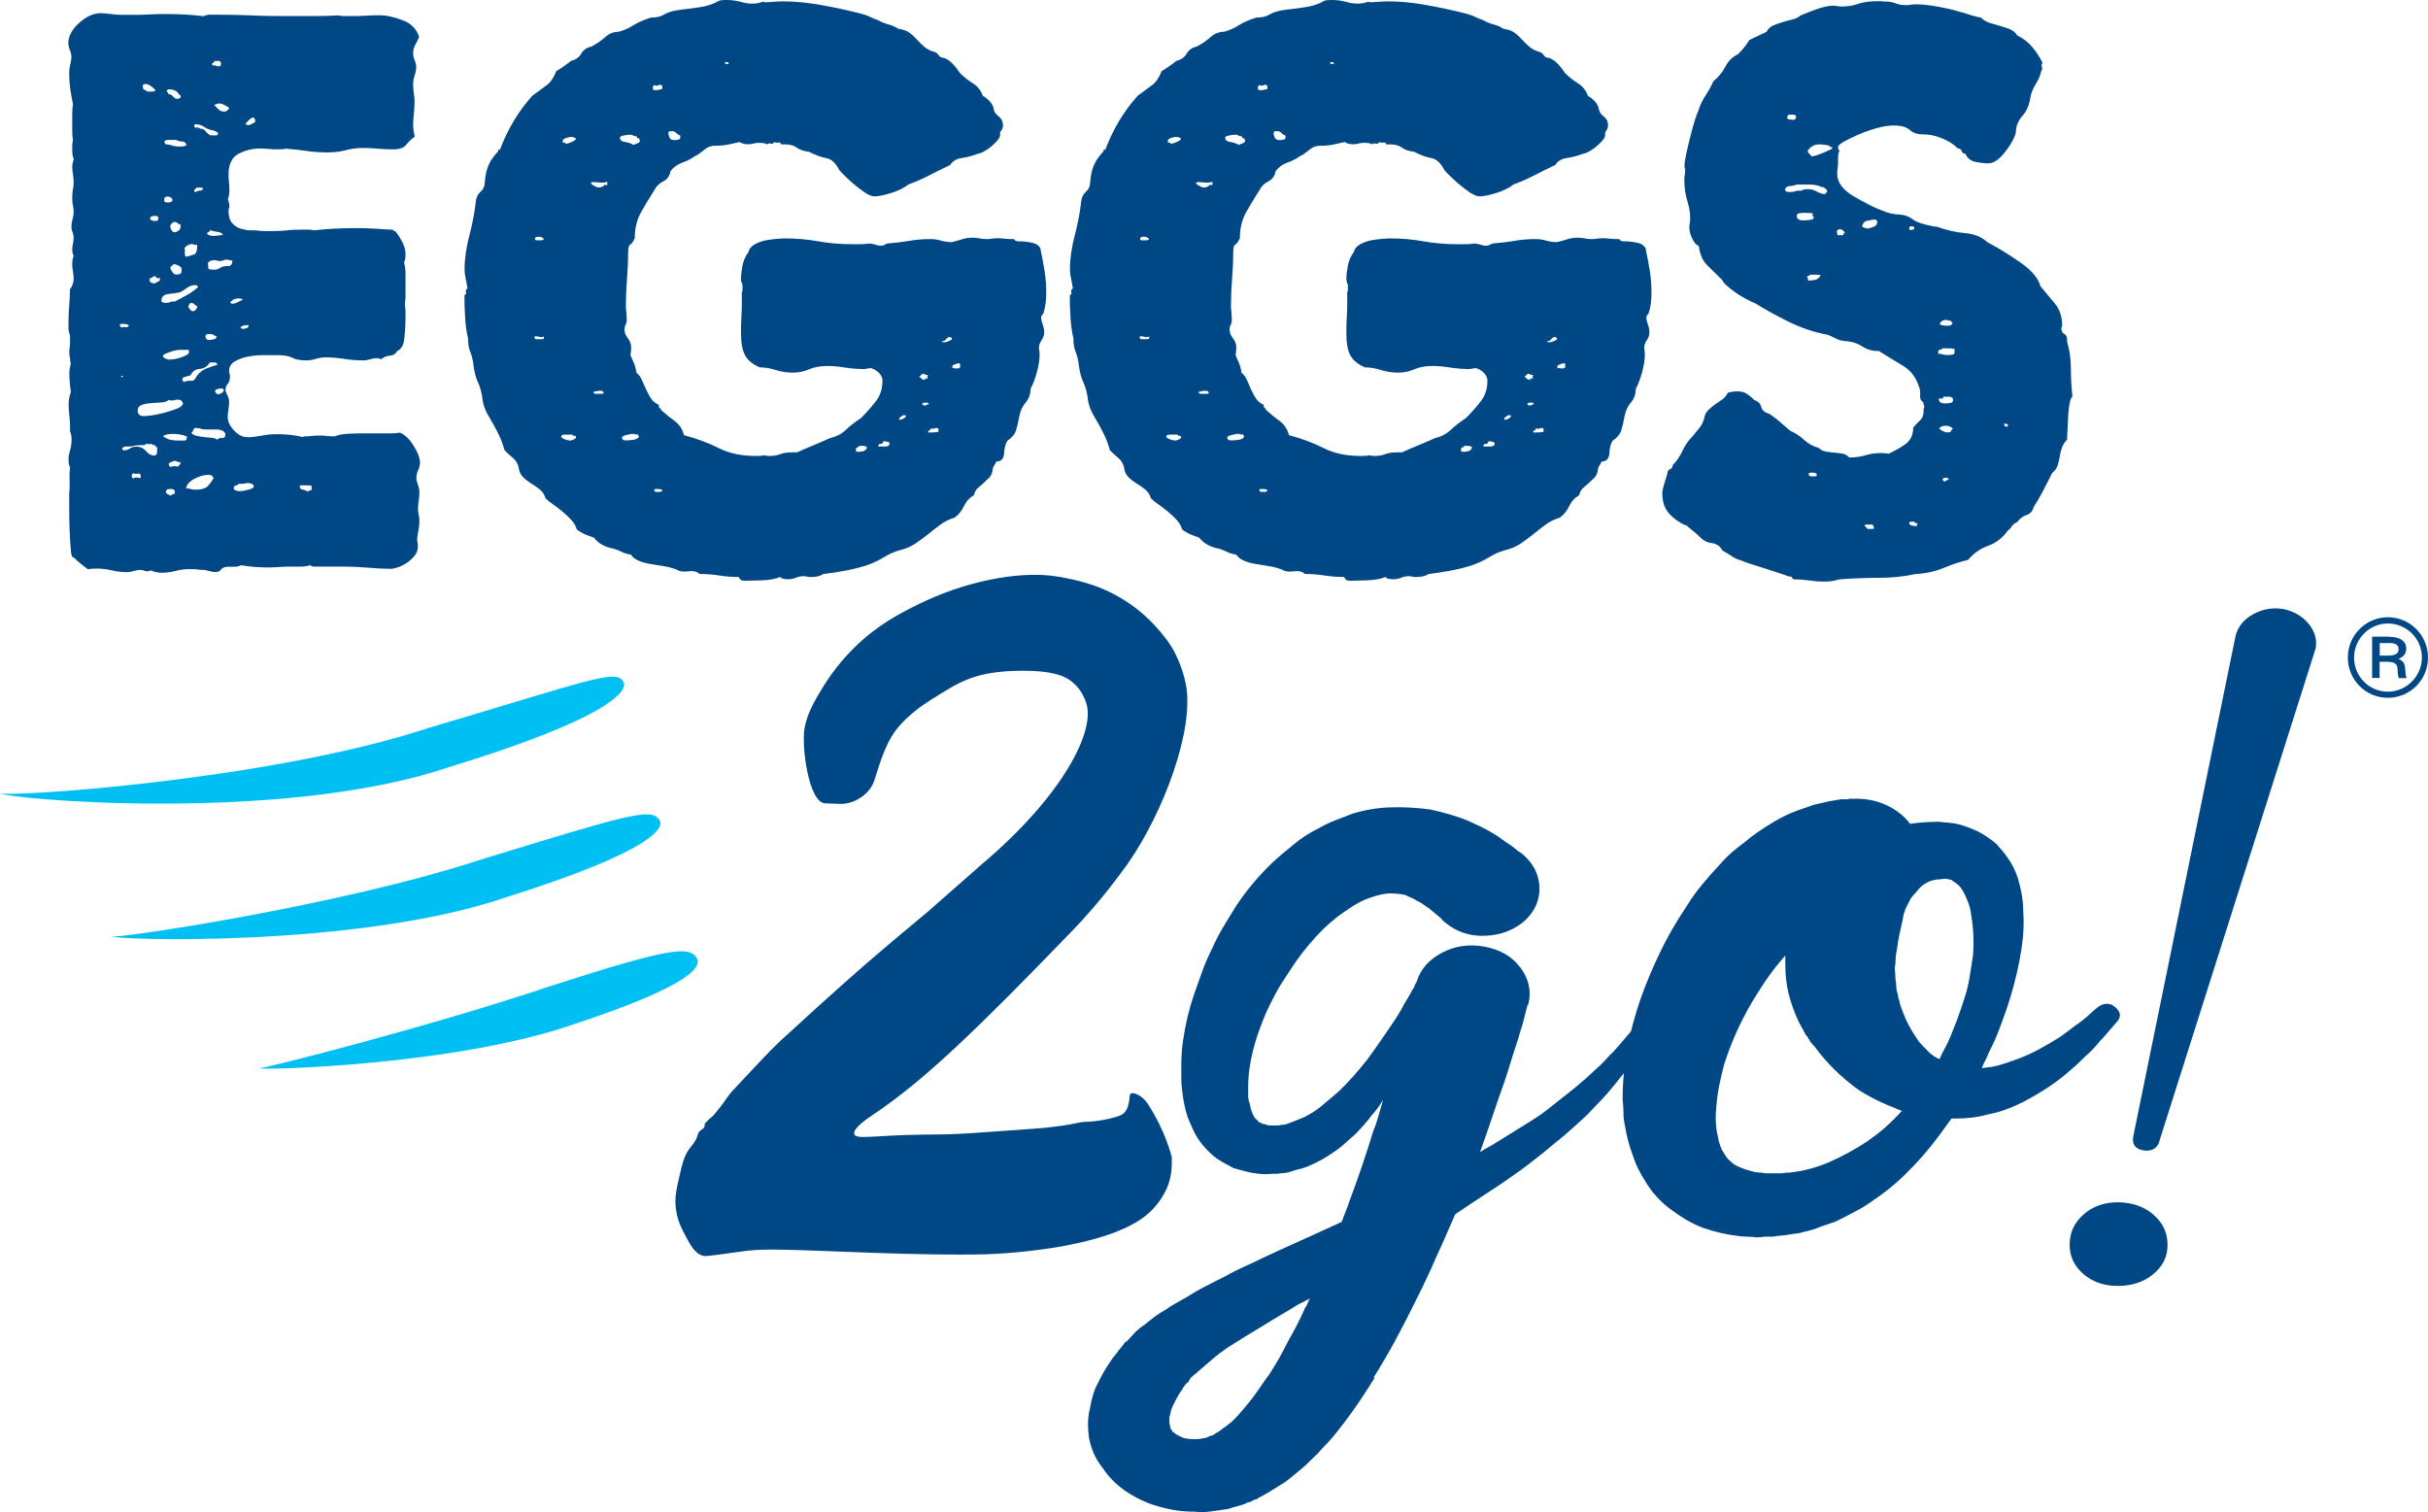 <svg xmlns:inkscape="http://www.inkscape.org/namespaces/inkscape" xmlns:sodipodi="http://sodipodi.sourceforge.net/DTD/sodipodi-0.dtd" xmlns="http://www.w3.org/2000/svg" xmlns:svg="http://www.w3.org/2000/svg" id="LOGO" viewBox="0 0 175.07 109.038" sodipodi:docname="Eggs2Go Logo.svg" width="175.07" height="109.038" inkscape:version="1.4.2 (f4327f4, 2025-05-13)"><defs id="defs1"><style id="style1">      .cls-1 {        fill: #004785;      }      .cls-1, .cls-2 {        stroke-width: 0px;      }      .cls-2 {        fill: #00c0f3;      }    </style></defs><g id="g13" transform="translate(-79.94,-29.94)"><g id="g12"><g id="g4"><path class="cls-1" d="m 146.81,95.71 v 0 c -2.85,2.37 -4.02,3.38 -4.48,3.78 0,0 -2.17,1.88 -5.86,5.27 -0.09,0.08 -0.26,0.23 -0.47,0.44 -0.35,0.33 -0.61,0.61 -0.92,0.93 -0.63,0.65 -0.64,0.68 -1.76,1.87 -0.53,0.56 -0.67,0.7 -0.88,0.99 -0.22,0.29 -0.28,0.42 -0.59,0.81 -0.33,0.41 -0.49,0.62 -0.62,0.71 -0.15,0.1 -0.26,0.25 -0.39,0.37 -0.03,0.03 -0.09,0.08 -0.09,0.15 0,0.03 0.01,0.05 0,0.09 0,0 0,0.05 -0.03,0.1 -0.04,0.1 -0.22,0.2 -0.27,0.24 -0.16,0.11 -0.19,0.28 -0.24,0.44 -0.13,0.39 -0.39,0.64 -0.6,0.93 -0.36,0.52 -0.5,1.12 -0.68,1.93 -0.23,0.99 -0.38,1.64 -0.23,2.52 0.12,0.74 0.39,1.25 0.62,1.69 0.42,0.8 0.71,1.34 1.28,1.52 0.17,0.05 0.28,0.04 1.34,-0.1 0.84,-0.11 1.25,-0.17 1.4,-0.19 1.02,-0.16 1.95,-0.16 3.04,-0.14 2.86,0.04 9.61,0.45 14.65,0.33 0,0 8.83,-0.21 11.83,-3.05 0.87,-0.82 1.25,-1.79 1.25,-1.79 0.33,-0.83 0.33,-1.52 0.32,-2.16 0,0 -0.42,-1.85 -1.75,-3.88 -0.03,-0.05 -0.34,-0.5 -0.84,-0.69 -0.17,-0.06 -0.27,-0.06 -0.35,-0.02 -0.12,0.07 -0.09,0.23 -0.13,0.52 -0.03,0.18 -0.09,0.59 -0.35,0.86 -0.15,0.15 -0.32,0.21 -0.44,0.25 -1.16,0.38 -2.18,0.4 -2.18,0.4 -0.89,0.02 -0.48,0.13 -2.67,0.39 -0.72,0.09 -0.82,0.08 -4.52,0.35 -1.18,0.08 -1.55,0.11 -2.2,0.14 -1.12,0.05 -1.76,0.04 -2.54,0.05 -3.53,0.05 -4.77,0.37 -4.92,-0.02 -0.17,-0.41 1.04,-1.21 1.4,-1.45 3.67,-2.46 7.43,-6.11 14.2,-13.11 1.26,-1.3 2.19,-2.43 2.78,-3.18 0,0 0.74,-0.94 1.37,-1.83 2.53,-3.64 4.8,-9.63 4.15,-12.91 -0.25,-1.27 -0.82,-2.31 -0.82,-2.31 -0.43,-0.79 -0.91,-1.33 -1.24,-1.71 -0.69,-0.78 -1.32,-1.28 -1.59,-1.48 -0.62,-0.47 -1.19,-0.79 -1.57,-0.99 -0.96,-0.5 -1.77,-0.74 -2.25,-0.87 0,0 -1.15,-0.33 -2.37,-0.46 -2.35,-0.24 -6.08,0.37 -9.67,2.19 -1.14,0.57 -2.71,1.38 -4.32,2.94 -1.45,1.41 -2.25,2.76 -2.69,3.51 -0.33,0.57 -0.79,1.39 -0.97,2.37 -0.23,1.24 0.28,5.38 1.49,5.42 l 1.05,0.04 c 1.05,0.04 2.17,-0.71 2.48,-1.66 0.51,-1.6 0.9,-2.93 1.85,-4 0.65,-0.73 1.44,-1.34 2.28,-1.87 2.03,-1.26 3.09,-2.04 6.49,-2.07 0.52,0 1.85,0 2.79,0.33 1.41,0.49 1.81,1.76 1.89,2.03 0.65,2.01 -1.72,6.69 -7.58,11.63 l -3.89,3.42 z" id="path1"></path><path class="cls-1" d="m 179.05,129.31 c -0.27,0.44 -0.55,0.86 -0.82,1.28 -0.27,0.42 -0.57,0.85 -0.88,1.28 -0.31,0.43 -0.64,0.86 -0.97,1.28 -0.33,0.42 -0.69,0.83 -1.09,1.23 -0.2,0.24 -0.4,0.45 -0.62,0.65 -0.22,0.2 -0.42,0.4 -0.62,0.6 -0.23,0.2 -0.47,0.4 -0.71,0.6 -0.23,0.2 -0.49,0.4 -0.76,0.6 -0.27,0.17 -0.56,0.34 -0.85,0.53 -0.29,0.18 -0.6,0.36 -0.91,0.53 l -0.12,0.05 -0.12,0.1 c -0.08,0.03 -0.14,0.05 -0.18,0.05 -0.04,0 -0.08,0.02 -0.12,0.05 -0.08,0.07 -0.18,0.11 -0.29,0.13 -0.12,0.02 -0.21,0.06 -0.29,0.12 -0.2,0.07 -0.39,0.13 -0.59,0.18 -0.2,0.05 -0.39,0.11 -0.59,0.18 -0.43,0.07 -0.84,0.12 -1.24,0.18 -0.4,0.06 -0.8,0.06 -1.23,0.02 -0.86,0 -1.68,-0.12 -2.47,-0.35 -0.78,-0.2 -1.55,-0.54 -2.29,-1.01 -0.74,-0.47 -1.35,-1.06 -1.82,-1.76 -0.27,-0.34 -0.49,-0.69 -0.65,-1.05 -0.16,-0.37 -0.27,-0.74 -0.35,-1.11 -0.12,-0.84 -0.1,-1.56 0.06,-2.16 0.12,-0.74 0.31,-1.36 0.59,-1.86 0.27,-0.57 0.59,-1.11 0.94,-1.61 0.08,-0.13 0.17,-0.25 0.26,-0.35 0.1,-0.1 0.19,-0.22 0.26,-0.35 0.04,-0.03 0.14,-0.15 0.29,-0.35 l 0.12,-0.15 0.06,-0.1 0.06,-0.05 h 0.06 c 0.12,-0.13 0.23,-0.25 0.32,-0.35 0.1,-0.1 0.21,-0.22 0.32,-0.35 0.12,-0.1 0.23,-0.2 0.35,-0.3 0.12,-0.1 0.24,-0.18 0.35,-0.25 0.51,-0.44 1,-0.79 1.47,-1.05 0.23,-0.17 0.47,-0.32 0.71,-0.45 l 0.71,-0.4 c 0.47,-0.3 0.95,-0.58 1.44,-0.83 0.49,-0.25 0.97,-0.5 1.44,-0.73 0.47,-0.27 0.95,-0.51 1.44,-0.73 0.49,-0.22 0.97,-0.44 1.44,-0.68 0.94,-0.44 1.9,-0.87 2.88,-1.31 l 2.65,-1.21 c 0.08,-0.24 0.17,-0.47 0.26,-0.7 0.1,-0.24 0.19,-0.47 0.26,-0.7 0.67,-1.78 1.25,-3.5 1.76,-5.18 0.16,-0.37 0.28,-0.74 0.38,-1.11 0.1,-0.37 0.21,-0.74 0.32,-1.11 -0.12,0.2 -0.25,0.4 -0.38,0.58 -0.14,0.18 -0.28,0.36 -0.44,0.53 -0.31,0.44 -0.73,0.9 -1.23,1.41 -0.24,0.2 -0.47,0.41 -0.71,0.63 -0.24,0.22 -0.51,0.43 -0.82,0.63 -0.55,0.4 -1.19,0.75 -1.94,1.06 -0.2,0.07 -0.39,0.12 -0.59,0.17 -0.19,0.05 -0.39,0.11 -0.59,0.18 -0.23,0.07 -0.43,0.1 -0.59,0.1 -0.08,0 -0.14,0 -0.18,0.02 -0.04,0.02 -0.1,0.02 -0.18,0.02 h -0.29 c -0.23,0.03 -0.47,0.04 -0.71,0.03 -0.23,-0.02 -0.47,-0.04 -0.71,-0.08 -0.19,-0.03 -0.42,-0.08 -0.67,-0.15 -0.26,-0.07 -0.5,-0.13 -0.74,-0.2 -0.2,-0.1 -0.4,-0.21 -0.62,-0.33 -0.22,-0.12 -0.42,-0.24 -0.62,-0.38 -0.35,-0.27 -0.69,-0.59 -1,-0.96 -0.27,-0.34 -0.49,-0.67 -0.65,-1.01 -0.08,-0.17 -0.15,-0.33 -0.21,-0.48 -0.06,-0.15 -0.13,-0.31 -0.21,-0.48 -0.19,-0.57 -0.33,-1.22 -0.41,-1.96 -0.04,-0.3 -0.06,-0.6 -0.06,-0.91 v -0.91 c 0,-0.3 0.01,-0.6 0.03,-0.9 0.02,-0.3 0.05,-0.59 0.09,-0.85 0.08,-0.57 0.19,-1.14 0.32,-1.71 0.14,-0.57 0.3,-1.14 0.5,-1.71 0.2,-0.57 0.39,-1.12 0.59,-1.66 0.19,-0.54 0.43,-1.07 0.7,-1.61 0.24,-0.54 0.51,-1.06 0.82,-1.58 0.31,-0.52 0.63,-1.03 0.94,-1.53 0.74,-1.11 1.59,-2.11 2.53,-3.02 0.47,-0.44 1,-0.89 1.59,-1.36 0.51,-0.44 1.14,-0.84 1.88,-1.21 0.35,-0.2 0.73,-0.38 1.12,-0.53 0.39,-0.15 0.8,-0.31 1.24,-0.48 0.9,-0.27 1.8,-0.42 2.7,-0.45 0.98,-0.03 1.94,0.02 2.88,0.15 0.94,0.2 1.8,0.45 2.59,0.75 0.39,0.17 0.77,0.35 1.15,0.53 0.37,0.18 0.71,0.38 1.03,0.58 0.2,0.13 0.36,0.25 0.5,0.35 0.14,0.1 0.28,0.2 0.44,0.3 0.12,0.07 0.27,0.18 0.47,0.35 l 0.18,0.15 0.24,0.15 c 0.82,0.67 1.25,1.48 1.29,2.41 0.04,0.94 -0.31,1.76 -1.06,2.46 -0.78,0.67 -1.72,1.03 -2.82,1.08 -1.1,0.05 -2.06,-0.26 -2.88,-0.93 l -0.24,-0.2 -0.06,-0.1 -0.06,-0.05 -0.12,-0.1 -0.24,-0.2 c -0.08,-0.07 -0.16,-0.13 -0.24,-0.2 -0.08,-0.07 -0.16,-0.13 -0.24,-0.2 -0.16,-0.1 -0.3,-0.2 -0.44,-0.3 -0.14,-0.1 -0.28,-0.18 -0.44,-0.25 -0.16,-0.1 -0.3,-0.18 -0.44,-0.23 -0.14,-0.05 -0.26,-0.11 -0.38,-0.18 -0.16,-0.03 -0.29,-0.06 -0.41,-0.07 -0.12,-0.02 -0.26,-0.03 -0.41,-0.03 -0.2,-0.03 -0.49,-0.02 -0.88,0.05 -0.31,0.07 -0.65,0.17 -1,0.3 -0.35,0.13 -0.72,0.32 -1.09,0.55 -0.37,0.23 -0.73,0.49 -1.09,0.75 -0.7,0.54 -1.39,1.21 -2.06,2.01 -0.31,0.37 -0.61,0.75 -0.88,1.13 -0.27,0.39 -0.55,0.8 -0.82,1.23 -0.27,0.4 -0.53,0.82 -0.76,1.26 -0.23,0.44 -0.45,0.87 -0.65,1.31 -0.2,0.47 -0.37,0.92 -0.53,1.36 -0.16,0.44 -0.29,0.89 -0.41,1.36 -0.23,0.9 -0.35,1.79 -0.35,2.66 v 0.6 c 0,0.2 0.04,0.4 0.12,0.6 0.04,0.3 0.14,0.6 0.29,0.9 0.08,0.13 0.16,0.22 0.24,0.25 0.04,0.1 0.12,0.17 0.24,0.2 0.08,0.07 0.18,0.1 0.29,0.1 0.16,0.07 0.31,0.1 0.47,0.1 h 0.53 c 0.12,-0.03 0.23,-0.05 0.32,-0.05 0.09,0 0.19,-0.02 0.26,-0.05 0.19,-0.07 0.4,-0.14 0.62,-0.23 0.22,-0.09 0.44,-0.18 0.68,-0.28 0.2,-0.1 0.4,-0.22 0.62,-0.35 0.21,-0.13 0.42,-0.29 0.62,-0.45 0.19,-0.17 0.39,-0.34 0.59,-0.5 0.2,-0.17 0.39,-0.34 0.59,-0.5 0.71,-0.67 1.41,-1.46 2.12,-2.36 0.31,-0.43 0.62,-0.86 0.91,-1.28 0.29,-0.42 0.6,-0.86 0.91,-1.33 0.16,-0.23 0.3,-0.46 0.44,-0.68 0.14,-0.22 0.26,-0.44 0.38,-0.68 0.08,-0.13 0.15,-0.25 0.21,-0.35 0.06,-0.1 0.13,-0.22 0.21,-0.35 l 0.18,-0.35 0.12,-0.15 0.06,-0.2 0.12,-0.2 c 0.27,-0.91 0.88,-1.61 1.82,-2.11 0.94,-0.5 1.96,-0.65 3.06,-0.45 1.13,0.2 2.01,0.71 2.62,1.53 0.61,0.82 0.79,1.7 0.56,2.64 0,0.03 -0.02,0.05 -0.06,0.05 l -0.18,0.7 -0.18,0.7 c -0.08,0.23 -0.15,0.46 -0.21,0.68 -0.06,0.22 -0.13,0.44 -0.21,0.68 -0.16,0.47 -0.3,0.93 -0.44,1.38 -0.14,0.45 -0.28,0.91 -0.44,1.38 -0.31,0.87 -0.61,1.72 -0.88,2.54 -0.27,0.82 -0.57,1.67 -0.88,2.54 0.19,-0.13 0.39,-0.25 0.59,-0.35 0.19,-0.1 0.39,-0.22 0.59,-0.35 0.43,-0.27 0.86,-0.54 1.29,-0.8 0.43,-0.27 0.86,-0.54 1.29,-0.8 0.43,-0.27 0.83,-0.55 1.2,-0.85 0.37,-0.3 0.75,-0.6 1.15,-0.91 0.78,-0.6 1.53,-1.24 2.23,-1.91 0.35,-0.3 0.68,-0.64 1,-1.01 0.2,-0.17 0.49,-0.49 0.88,-0.95 0.39,-0.47 0.67,-0.79 0.82,-0.96 v -0.05 c 0.12,-0.13 0.27,-0.22 0.47,-0.25 0.2,-0.03 0.39,0 0.59,0.1 0.35,0.23 0.43,0.5 0.23,0.8 -0.12,0.2 -0.29,0.45 -0.53,0.75 -0.24,0.3 -0.47,0.61 -0.71,0.93 -0.24,0.32 -0.47,0.62 -0.71,0.91 -0.24,0.28 -0.43,0.53 -0.59,0.73 -0.32,0.4 -0.65,0.79 -1,1.16 -0.35,0.37 -0.71,0.74 -1.06,1.11 -0.39,0.37 -0.77,0.72 -1.15,1.05 -0.37,0.34 -0.77,0.67 -1.2,1.01 -0.79,0.67 -1.59,1.31 -2.41,1.91 -0.79,0.57 -1.58,1.12 -2.38,1.63 -0.8,0.52 -1.6,1.05 -2.38,1.58 l -0.53,1.21 c -0.2,0.47 -0.39,0.91 -0.59,1.33 -0.2,0.42 -0.39,0.86 -0.59,1.33 -0.43,0.94 -0.86,1.83 -1.29,2.67 -0.43,0.87 -0.88,1.74 -1.35,2.61 -0.47,0.87 -0.98,1.74 -1.53,2.61 m -6.17,-2.61 c 0.47,-0.8 0.88,-1.61 1.23,-2.41 0.08,-0.1 0.14,-0.21 0.18,-0.33 0.04,-0.12 0.1,-0.23 0.18,-0.33 -0.16,0.07 -0.29,0.13 -0.41,0.2 -0.12,0.07 -0.26,0.13 -0.41,0.2 -0.43,0.27 -0.86,0.53 -1.29,0.78 -0.43,0.25 -0.86,0.51 -1.29,0.78 -0.9,0.54 -1.74,1.06 -2.53,1.56 -0.39,0.27 -0.76,0.54 -1.09,0.83 -0.33,0.29 -0.66,0.56 -0.97,0.83 -0.08,0.07 -0.16,0.13 -0.23,0.2 -0.08,0.07 -0.16,0.13 -0.24,0.2 -0.16,0.13 -0.26,0.27 -0.29,0.4 l -0.23,0.2 c -0.04,0.07 -0.07,0.11 -0.09,0.13 -0.02,0.02 -0.05,0.06 -0.09,0.12 -0.04,0.1 -0.14,0.25 -0.29,0.45 -0.16,0.27 -0.31,0.57 -0.47,0.9 -0.08,0.17 -0.13,0.32 -0.15,0.45 -0.02,0.13 -0.05,0.25 -0.09,0.35 0,0.3 0.02,0.5 0.06,0.6 0,0.1 0.02,0.18 0.06,0.23 0.04,0.05 0.08,0.11 0.12,0.18 0.16,0.13 0.27,0.22 0.35,0.25 0.23,0.13 0.43,0.22 0.59,0.25 0.16,0.03 0.39,0.05 0.71,0.05 0.2,0 0.45,-0.03 0.76,-0.1 l 0.35,-0.15 c 0.08,0 0.14,-0.02 0.18,-0.05 l 0.06,-0.05 h 0.06 v -0.05 c 0.16,-0.07 0.29,-0.15 0.41,-0.25 0.12,-0.1 0.26,-0.2 0.41,-0.3 0.31,-0.23 0.6,-0.49 0.85,-0.78 0.26,-0.29 0.52,-0.6 0.79,-0.93 0.27,-0.34 0.53,-0.68 0.76,-1.03 0.23,-0.35 0.49,-0.71 0.76,-1.08 0.23,-0.37 0.46,-0.75 0.68,-1.13 0.21,-0.39 0.42,-0.78 0.62,-1.18" id="path2"></path><path class="cls-1" d="m 231.47,104.87 c -0.39,0.5 -0.8,0.94 -1.24,1.31 -0.43,0.44 -0.89,0.85 -1.38,1.26 -0.49,0.4 -1.03,0.79 -1.62,1.16 -0.27,0.17 -0.56,0.33 -0.85,0.5 -0.29,0.17 -0.62,0.34 -0.97,0.5 -0.71,0.34 -1.41,0.57 -2.12,0.7 -0.7,0.2 -1.49,0.3 -2.35,0.3 h -0.29 l -0.88,1.21 c -0.74,1.01 -1.55,1.93 -2.41,2.77 -0.47,0.47 -0.97,0.9 -1.5,1.31 -0.53,0.4 -1.09,0.79 -1.68,1.16 -0.31,0.17 -0.63,0.33 -0.94,0.5 -0.32,0.17 -0.65,0.34 -1,0.5 -0.2,0.07 -0.37,0.13 -0.53,0.18 -0.16,0.05 -0.33,0.11 -0.53,0.18 -0.27,0.13 -0.65,0.25 -1.12,0.35 -0.2,0.07 -0.38,0.11 -0.56,0.13 -0.18,0.02 -0.36,0.04 -0.56,0.08 -0.2,0.03 -0.39,0.06 -0.59,0.07 -0.19,0.02 -0.39,0.04 -0.59,0.08 h -0.59 c -0.16,0.03 -0.35,0.05 -0.59,0.05 -0.2,-0.03 -0.4,-0.05 -0.62,-0.05 -0.22,0 -0.44,-0.02 -0.68,-0.05 -0.86,-0.1 -1.72,-0.3 -2.58,-0.6 -0.43,-0.17 -0.84,-0.37 -1.23,-0.6 -0.39,-0.24 -0.76,-0.49 -1.12,-0.76 -0.71,-0.54 -1.27,-1.16 -1.7,-1.86 -0.24,-0.37 -0.43,-0.71 -0.59,-1.03 -0.16,-0.32 -0.29,-0.66 -0.41,-1.03 -0.23,-0.6 -0.41,-1.27 -0.53,-2.01 -0.08,-0.34 -0.12,-0.66 -0.12,-0.98 0,-0.32 -0.02,-0.65 -0.06,-0.98 0,-1.27 0.12,-2.51 0.35,-3.72 0.12,-0.6 0.25,-1.2 0.41,-1.79 0.16,-0.59 0.33,-1.16 0.53,-1.73 0.39,-1.11 0.86,-2.23 1.41,-3.37 0.51,-1.07 1.14,-2.16 1.88,-3.27 0.35,-0.57 0.73,-1.11 1.15,-1.61 0.41,-0.5 0.87,-1.02 1.38,-1.56 0.23,-0.27 0.49,-0.52 0.76,-0.76 0.27,-0.23 0.57,-0.47 0.88,-0.7 0.55,-0.47 1.21,-0.94 2,-1.41 0.74,-0.47 1.6,-0.86 2.58,-1.16 0.24,-0.1 0.48,-0.18 0.73,-0.23 0.25,-0.05 0.52,-0.11 0.79,-0.18 l 0.88,-0.15 h 0.47 c 0,0 0.07,0 0.09,-0.02 0.02,-0.02 0.07,-0.02 0.15,-0.02 h 0.18 c 0.86,-0.03 1.65,0.12 2.38,0.45 0.73,0.34 1.3,0.79 1.73,1.36 0.63,-0.1 1.33,-0.15 2.11,-0.15 0.24,0.03 0.47,0.06 0.71,0.07 0.24,0.02 0.49,0.06 0.76,0.13 0.55,0.17 1.02,0.35 1.41,0.55 0.43,0.23 0.84,0.52 1.23,0.85 0.31,0.34 0.59,0.67 0.82,1.01 0.24,0.34 0.42,0.67 0.56,1.01 0.14,0.34 0.24,0.67 0.32,1.01 0.08,0.34 0.14,0.65 0.18,0.96 0.04,0.3 0.06,0.62 0.06,0.96 0.04,0.6 0.03,1.2 -0.03,1.79 -0.06,0.59 -0.15,1.17 -0.26,1.74 -0.23,1.17 -0.53,2.28 -0.88,3.32 -0.2,0.57 -0.39,1.12 -0.59,1.63 -0.2,0.52 -0.43,1.05 -0.71,1.58 -0.08,0.2 -0.17,0.4 -0.26,0.58 -0.1,0.18 -0.19,0.38 -0.26,0.58 0.19,-0.03 0.39,-0.06 0.59,-0.08 0.2,-0.02 0.39,-0.06 0.59,-0.12 0.24,-0.07 0.48,-0.14 0.74,-0.23 0.25,-0.09 0.52,-0.18 0.79,-0.28 0.51,-0.2 1.01,-0.43 1.5,-0.7 0.49,-0.27 0.97,-0.55 1.44,-0.85 0.23,-0.17 0.46,-0.34 0.68,-0.5 0.21,-0.17 0.44,-0.34 0.68,-0.5 0.23,-0.17 0.46,-0.35 0.68,-0.55 0.21,-0.2 0.42,-0.39 0.62,-0.55 0.2,-0.17 0.41,-0.26 0.65,-0.28 0.24,-0.02 0.45,0.06 0.65,0.23 0.39,0.34 0.45,0.67 0.18,1.01 -0.2,0.23 -0.39,0.46 -0.59,0.68 -0.2,0.22 -0.39,0.44 -0.59,0.68 m -15.55,6.28 c 0.39,-0.34 0.76,-0.7 1.12,-1.11 0.04,0 0.06,-0.02 0.06,-0.05 -0.2,-0.07 -0.36,-0.13 -0.5,-0.2 -0.14,-0.07 -0.3,-0.13 -0.5,-0.2 -0.39,-0.17 -0.76,-0.34 -1.12,-0.53 -0.35,-0.18 -0.69,-0.38 -1,-0.58 -1.25,-0.9 -2.31,-1.94 -3.17,-3.12 -0.08,-0.07 -0.2,-0.2 -0.35,-0.4 l -0.06,-0.15 h -0.06 v -0.1 c 0,0 -0.07,-0.07 -0.09,-0.1 -0.02,-0.03 -0.05,-0.07 -0.09,-0.1 -0.08,-0.17 -0.17,-0.34 -0.26,-0.5 -0.1,-0.17 -0.19,-0.34 -0.27,-0.5 -0.31,-0.67 -0.55,-1.34 -0.71,-2.01 -0.16,-0.64 -0.23,-1.34 -0.23,-2.11 v -0.6 c 0,0 -0.07,0.07 -0.09,0.1 -0.02,0.03 -0.05,0.07 -0.09,0.1 -0.67,0.77 -1.25,1.58 -1.76,2.41 -1.06,1.64 -1.88,3.39 -2.47,5.23 -0.12,0.47 -0.23,0.92 -0.32,1.36 -0.1,0.44 -0.17,0.89 -0.21,1.36 -0.12,0.94 -0.1,1.74 0.06,2.41 0.04,0.3 0.14,0.64 0.29,1.01 0.08,0.13 0.16,0.26 0.23,0.38 0.07,0.12 0.16,0.23 0.24,0.33 0.12,0.1 0.23,0.19 0.32,0.28 0.1,0.09 0.23,0.16 0.38,0.23 0.27,0.13 0.61,0.25 1,0.35 0.24,0.07 0.45,0.1 0.65,0.1 0.12,0 0.21,0.02 0.29,0.05 h 1.06 c 0.12,0 0.24,0 0.35,-0.03 0.12,-0.02 0.23,-0.02 0.35,-0.02 0.98,-0.1 1.94,-0.35 2.88,-0.75 0.98,-0.44 1.9,-0.94 2.76,-1.51 0.24,-0.17 0.46,-0.34 0.68,-0.5 0.21,-0.17 0.42,-0.33 0.62,-0.5 m 3.89,-17.89 c -0.7,0.03 -1.27,0.35 -1.7,0.96 -0.08,0.07 -0.2,0.2 -0.35,0.4 -0.04,0.07 -0.08,0.14 -0.12,0.23 -0.04,0.08 -0.08,0.16 -0.12,0.23 -0.2,0.37 -0.31,0.72 -0.35,1.05 -0.08,0.37 -0.16,0.72 -0.23,1.06 -0.08,0.34 -0.14,0.69 -0.18,1.06 -0.04,0.17 -0.07,0.35 -0.09,0.55 -0.02,0.2 -0.03,0.38 -0.03,0.55 -0.04,0.17 -0.05,0.34 -0.03,0.53 0.02,0.18 0.03,0.38 0.03,0.58 0.04,0.17 0.06,0.34 0.06,0.53 0,0.19 0.04,0.38 0.12,0.58 0,0.13 0.04,0.3 0.12,0.5 v 0.15 c 0,0 0.02,0.05 0.06,0.05 v 0.1 c 0.04,0.07 0.06,0.12 0.06,0.15 0,0.04 0.02,0.09 0.06,0.15 0.23,0.7 0.61,1.42 1.12,2.16 0.12,0.17 0.24,0.32 0.38,0.45 0.14,0.13 0.28,0.28 0.44,0.45 0.19,0.17 0.35,0.29 0.47,0.35 0.04,0.03 0.14,0.08 0.29,0.15 0.12,-0.27 0.24,-0.53 0.38,-0.78 0.14,-0.25 0.26,-0.51 0.38,-0.78 0.19,-0.47 0.38,-0.95 0.56,-1.43 0.18,-0.48 0.34,-0.98 0.5,-1.48 0.16,-0.47 0.27,-0.96 0.35,-1.46 0.08,-0.5 0.16,-1.01 0.24,-1.51 0.04,-0.5 0.05,-1 0.03,-1.48 -0.02,-0.48 -0.07,-0.96 -0.15,-1.43 -0.04,-0.43 -0.16,-0.85 -0.35,-1.26 -0.2,-0.47 -0.39,-0.79 -0.59,-0.95 -0.16,-0.13 -0.27,-0.22 -0.35,-0.25 -0.08,-0.1 -0.18,-0.15 -0.29,-0.15 -0.04,0 -0.08,0 -0.12,-0.03 -0.04,-0.02 -0.1,-0.02 -0.18,-0.02 -0.16,0 -0.29,0.02 -0.41,0.05" id="path3"></path><path class="cls-1" d="m 229.17,119.71 c 0,-0.87 0.33,-1.6 1,-2.19 0.67,-0.59 1.49,-0.88 2.47,-0.88 0.98,0 1.87,0.29 2.56,0.88 0.69,0.59 1.03,1.32 1.03,2.19 0,0.87 -0.34,1.54 -1.03,2.11 -0.68,0.57 -1.54,0.85 -2.56,0.85 -1.02,0 -1.8,-0.29 -2.47,-0.85 -0.66,-0.57 -1,-1.27 -1,-2.11 m 6.47,-7.42 c -0.2,0.5 -0.59,0.7 -1.18,0.6 -0.55,-0.1 -0.79,-0.42 -0.71,-0.96 l 7.38,-36.11 c 0.16,-0.67 0.58,-1.2 1.26,-1.58 0.68,-0.38 1.42,-0.51 2.2,-0.38 0.78,0.17 1.4,0.54 1.85,1.11 0.45,0.57 0.6,1.19 0.44,1.86 -0.04,0.03 -0.06,0.09 -0.06,0.15 l -11.2,35.31 z" id="path4"></path></g><g id="g7"><path class="cls-2" d="m 127.46,89.02 c 0.47,0.59 -0.39,2.27 -11.1,5.65 -10.75,3.65 -28.38,3.05 -28.35,2.79 0.09,0.22 16.44,-2.18 26.75,-5.58 10.41,-3.19 12.1,-3.69 12.69,-2.86 z" id="path5"></path><path class="cls-2" d="m 130.12,98.94 c 0.52,0.63 -0.14,1.99 -8.74,4.84 -8.62,3.02 -22.78,3.35 -22.76,3.19 0.07,0.12 12.7,-3.11 21,-5.92 8.38,-2.7 9.91,-2.89 10.5,-2.11 z" id="path6"></path><path class="cls-2" d="m 124.87,79.08 c 0.41,0.54 -0.55,2.52 -12.68,6.22 -12.21,4.09 -32.3,2.21 -32.25,1.83 0.1,0.34 19.2,-0.85 30.85,-4.68 11.76,-3.49 13.5,-4.26 14.08,-3.38 z" id="path7"></path></g><g id="g11"><path class="cls-1" d="m 87.98,30.96 c 0.29,0.04 0.55,0.05 0.81,0.05 h 0.81 c 0.39,0 0.77,0 1.13,-0.03 0.36,-0.02 0.71,-0.03 1.07,-0.03 1.04,0 1.99,0.05 2.84,0.16 C 94.75,31.04 94.89,31 95.07,31 h 0.54 c 0.82,0 1.65,0.02 2.47,0.05 0.82,0.04 1.68,0.05 2.58,0.05 h 1.88 c 0.61,0 1.22,-0.02 1.82,-0.05 0.14,0.04 0.29,0.05 0.43,0.05 h 0.48 c 0.36,0 0.71,0 1.05,-0.03 0.34,-0.02 0.69,-0.03 1.05,-0.03 0.43,0 0.96,0.12 1.58,0.35 0.63,0.23 1.03,0.64 1.21,1.21 -0.07,0.18 -0.16,0.37 -0.27,0.56 -0.11,0.2 -0.16,0.4 -0.16,0.62 0,0.18 0.04,0.35 0.11,0.51 0.07,0.16 0.11,0.31 0.11,0.46 0,0.21 -0.04,0.42 -0.11,0.62 -0.07,0.2 -0.11,0.42 -0.11,0.67 0,0.21 0.02,0.43 0.05,0.64 0.04,0.21 0.05,0.41 0.05,0.59 0,0.29 -0.02,0.58 -0.05,0.89 -0.04,0.3 -0.05,0.6 -0.05,0.89 0,0.14 0.04,0.39 0.11,0.75 -0.25,0.18 -0.46,0.38 -0.62,0.59 -0.16,0.21 -0.47,0.32 -0.94,0.32 -0.39,0 -0.77,-0.02 -1.13,-0.05 -0.36,-0.04 -0.72,-0.05 -1.07,-0.05 -0.39,0 -0.8,0.05 -1.21,0.16 -0.41,0.11 -0.85,0.16 -1.32,0.16 -0.5,0 -1.01,-0.03 -1.53,-0.11 -0.52,-0.07 -1.01,-0.13 -1.48,-0.16 -0.14,0.04 -0.34,0.05 -0.59,0.05 -0.21,0 -0.43,0 -0.64,-0.03 -0.21,-0.02 -0.43,-0.03 -0.64,-0.03 -0.54,0 -1.05,0.13 -1.53,0.38 -0.48,0.25 -0.72,0.75 -0.72,1.5 0,0.18 0,0.37 0.03,0.56 0.02,0.2 0.03,0.38 0.03,0.56 0,0.29 -0.04,0.5 -0.11,0.64 0.07,0.21 0.11,0.38 0.11,0.48 0,0.07 0,0.13 -0.03,0.19 -0.02,0.05 -0.03,0.12 -0.03,0.19 0,0.39 0.09,0.69 0.27,0.89 0.18,0.2 0.39,0.33 0.64,0.4 0.25,0.07 0.47,0.11 0.67,0.11 h 0.4 c 0.21,0.04 0.43,0.05 0.64,0.05 h 0.59 c 0.36,0 0.7,-0.02 1.02,-0.05 0.32,-0.04 0.68,-0.05 1.07,-0.05 h 0.48 c 0.14,0 0.27,0.02 0.38,0.05 0.97,-0.11 1.95,-0.16 2.95,-0.16 0.43,0 0.86,0 1.29,0.03 0.43,0.02 0.86,0.05 1.29,0.08 h 0.11 c 0.07,0 0.1,0.02 0.08,0.05 -0.02,0.04 0,0.05 0.08,0.05 h 0.05 c 0.18,0.21 0.35,0.47 0.51,0.78 0.16,0.3 0.24,0.6 0.24,0.89 0,0.29 -0.04,0.48 -0.11,0.59 0.07,0.25 0.11,0.53 0.11,0.83 v 1.58 c 0,0.21 -0.02,0.43 -0.05,0.64 0.03,0.18 0.05,0.35 0.05,0.51 v 0.51 c 0,0.39 -0.03,0.85 -0.08,1.37 -0.05,0.52 -0.22,0.83 -0.51,0.94 -0.11,0.21 -0.29,0.33 -0.54,0.35 -0.25,0.02 -0.45,0.1 -0.59,0.24 -0.07,0 -0.13,0 -0.16,-0.03 -0.04,-0.02 -0.09,-0.03 -0.16,-0.03 -0.18,0 -0.35,0.03 -0.51,0.08 -0.16,0.05 -0.33,0.08 -0.51,0.08 -0.47,0 -0.92,-0.04 -1.37,-0.11 -0.45,-0.07 -0.89,-0.11 -1.32,-0.11 -0.25,0 -0.49,0.04 -0.72,0.11 -0.23,0.07 -0.47,0.11 -0.72,0.11 -0.39,0 -0.72,-0.06 -0.97,-0.19 -0.25,-0.13 -0.61,-0.19 -1.07,-0.19 h -1.02 c -0.39,0 -0.77,0.04 -1.13,0.11 -0.36,0.07 -0.67,0.19 -0.94,0.35 -0.27,0.16 -0.4,0.39 -0.4,0.67 0,0.07 0,0.13 0.03,0.19 0.02,0.05 0.03,0.12 0.03,0.19 0,0.25 -0.05,0.44 -0.16,0.56 -0.11,0.13 -0.16,0.28 -0.16,0.46 0,0.07 0.04,0.19 0.13,0.35 0.09,0.16 0.13,0.33 0.13,0.51 0,0.18 -0.02,0.36 -0.05,0.54 -0.04,0.18 -0.05,0.36 -0.05,0.54 0,0.32 0.15,0.64 0.46,0.97 0.3,0.32 0.63,0.48 0.99,0.48 0.29,0 0.61,-0.04 0.97,-0.11 0.36,-0.07 0.73,-0.11 1.13,-0.11 0.32,0 0.64,0.02 0.97,0.05 0.32,0.04 0.63,0.09 0.91,0.16 l 0.05,-0.05 c 0.18,0 0.36,0 0.54,-0.03 0.18,-0.02 0.38,-0.03 0.59,-0.03 0.18,0 0.36,0 0.54,0.03 0.18,0.02 0.36,0.03 0.54,0.03 0.29,-0.11 0.62,-0.17 0.99,-0.19 0.38,-0.02 0.76,-0.03 1.15,-0.03 h 2.04 c 0.18,0 0.36,-0.02 0.54,-0.05 0.36,0.14 0.69,0.46 0.99,0.94 0.3,0.48 0.46,0.89 0.46,1.21 0,0.18 -0.04,0.37 -0.13,0.56 -0.09,0.2 -0.13,0.39 -0.13,0.56 0,0.14 0.04,0.3 0.11,0.48 0.07,0.18 0.11,0.36 0.11,0.54 0,0.21 -0.02,0.42 -0.05,0.62 -0.04,0.2 -0.05,0.4 -0.05,0.62 0,0.14 0.02,0.28 0.05,0.4 0.04,0.13 0.05,0.26 0.05,0.4 0,0.29 -0.03,0.55 -0.08,0.78 -0.05,0.23 -0.08,0.47 -0.08,0.72 0.04,0.07 0.05,0.2 0.05,0.38 0,0.25 -0.08,0.47 -0.24,0.67 -0.16,0.2 -0.35,0.37 -0.56,0.51 -0.21,0.14 -0.43,0.25 -0.64,0.32 -0.21,0.07 -0.38,0.11 -0.48,0.11 -0.5,0 -1.05,-0.03 -1.64,-0.08 -0.59,-0.05 -1.17,-0.08 -1.74,-0.08 h -2.15 c -0.14,0 -0.25,-0.04 -0.32,-0.11 -0.14,0.07 -0.38,0.11 -0.7,0.11 h -0.64 c -0.29,0 -0.57,0 -0.86,0.03 -0.29,0.02 -0.57,0.03 -0.86,0.03 -0.64,0 -1.29,-0.05 -1.93,-0.16 -0.11,0.07 -0.27,0.11 -0.48,0.11 h -0.38 c -0.29,0 -0.47,0.06 -0.56,0.19 -0.09,0.13 -0.22,0.19 -0.4,0.19 -0.18,0 -0.35,-0.03 -0.51,-0.08 -0.16,-0.05 -0.33,-0.08 -0.51,-0.08 h -0.16 c -0.14,-0.04 -0.36,-0.05 -0.64,-0.05 -0.39,0 -0.75,0.04 -1.07,0.13 -0.32,0.09 -0.66,0.13 -1.02,0.13 -0.25,0 -0.5,-0.05 -0.75,-0.16 -0.04,0 -0.07,0 -0.11,0.03 -0.04,0.02 -0.07,0.03 -0.11,0.03 -0.11,0 -0.21,-0.02 -0.29,-0.05 -0.09,-0.04 -0.17,-0.05 -0.24,-0.05 -0.18,0 -0.35,0.03 -0.51,0.08 -0.16,0.05 -0.33,0.08 -0.51,0.08 -0.36,0 -0.72,-0.05 -1.07,-0.13 -0.36,-0.09 -0.73,-0.13 -1.13,-0.13 -0.25,0 -0.45,0.02 -0.59,0.05 -0.18,-0.14 -0.35,-0.28 -0.51,-0.4 -0.16,-0.12 -0.33,-0.28 -0.51,-0.46 H 85.2 c -0.07,0 -0.13,-0.2 -0.16,-0.59 C 85,69.15 84.98,68.69 84.96,68.17 84.94,67.65 84.93,67.13 84.93,66.61 v -1.15 c 0.04,-0.25 0.04,-0.55 0.03,-0.89 -0.02,-0.34 0,-0.65 0.03,-0.94 -0.07,-0.11 -0.11,-0.29 -0.11,-0.54 0,-0.21 0.04,-0.44 0.11,-0.67 0.07,-0.23 0.11,-0.49 0.11,-0.78 0,-0.25 -0.04,-0.45 -0.11,-0.59 v -0.32 c 0,-0.29 -0.02,-0.56 -0.05,-0.83 -0.04,-0.27 -0.05,-0.55 -0.05,-0.83 0,-0.28 0.05,-0.57 0.16,-0.86 -0.04,-0.25 -0.06,-0.48 -0.08,-0.7 -0.02,-0.21 -0.03,-0.45 -0.03,-0.7 0,-0.14 0.02,-0.28 0.05,-0.4 0.03,-0.12 0.05,-0.22 0.05,-0.29 C 85,56.01 84.99,55.89 84.99,55.74 84.95,55.63 84.94,55.53 84.94,55.42 v -0.27 c 0.04,-0.18 0.05,-0.38 0.05,-0.59 v -0.43 c -0.07,-0.18 -0.11,-0.35 -0.11,-0.51 v -0.51 c 0,-0.39 0.02,-0.78 0.05,-1.15 0.04,-0.38 0.05,-0.76 0.05,-1.15 0.18,-0.25 0.27,-0.5 0.27,-0.75 0,-0.18 -0.02,-0.36 -0.05,-0.54 -0.04,-0.18 -0.05,-0.36 -0.05,-0.54 0,-0.29 0.04,-0.48 0.11,-0.59 -0.07,-0.11 -0.11,-0.25 -0.11,-0.43 0,-0.18 0.02,-0.33 0.05,-0.46 0.04,-0.13 0.05,-0.28 0.05,-0.46 0,-0.11 -0.03,-0.22 -0.08,-0.35 -0.05,-0.12 -0.08,-0.26 -0.08,-0.4 0,-0.18 0.03,-0.36 0.08,-0.54 0.05,-0.18 0.08,-0.36 0.08,-0.54 0,-0.14 -0.02,-0.29 -0.05,-0.46 -0.04,-0.16 -0.05,-0.35 -0.05,-0.56 0,-0.25 0.02,-0.46 0.05,-0.62 0.04,-0.16 0.05,-0.33 0.05,-0.51 0,-0.18 -0.02,-0.37 -0.05,-0.56 -0.04,-0.2 -0.05,-0.38 -0.05,-0.56 0,-0.14 0.04,-0.32 0.11,-0.54 -0.07,-0.11 -0.11,-0.32 -0.11,-0.64 v -0.35 c 0,-0.13 0.02,-0.24 0.05,-0.35 -0.04,-0.21 -0.05,-0.43 -0.05,-0.64 v -1.34 c 0,-0.21 0.02,-0.43 0.05,-0.64 -0.07,-0.32 -0.13,-0.67 -0.19,-1.05 -0.05,-0.38 -0.08,-0.76 -0.08,-1.15 0,-0.25 0.03,-0.47 0.08,-0.67 0.05,-0.2 0.08,-0.37 0.08,-0.51 0,-0.18 -0.04,-0.35 -0.11,-0.51 -0.07,-0.16 -0.11,-0.33 -0.11,-0.51 0,-0.5 0.26,-0.98 0.78,-1.45 0.52,-0.46 1.03,-0.7 1.53,-0.7 0.14,0 0.29,0 0.43,0.03 0.14,0.02 0.29,0.03 0.43,0.03 z m 1.24,22.49 c 0,-0.07 -0.05,-0.12 -0.16,-0.13 -0.11,-0.02 -0.21,-0.03 -0.32,-0.03 -0.11,0 -0.16,0.04 -0.16,0.11 0,0.04 0.04,0.09 0.11,0.16 0.07,-0.04 0.16,-0.04 0.27,-0.03 0.11,0.02 0.2,0 0.27,-0.08 z m -0.38,3.59 h -0.16 c 0,0.07 0.02,0.11 0.05,0.11 z m 2.42,5.16 c -0.07,-0.03 -0.11,-0.07 -0.11,-0.11 0,-0.04 -0.02,-0.05 -0.05,-0.05 h -0.05 c -0.11,0 -0.16,-0.04 -0.16,-0.11 -0.07,0.04 -0.16,0.05 -0.27,0.03 -0.11,-0.02 -0.2,0 -0.27,0.08 h -0.27 c -0.18,0 -0.34,0.02 -0.48,0.05 -0.14,0.04 -0.3,0.05 -0.48,0.05 h -0.16 c 0,0 -0.08,0.05 -0.13,0.05 -0.05,0 -0.08,0.04 -0.08,0.11 0,0.07 0.05,0.11 0.16,0.11 0.14,0 0.28,-0.04 0.4,-0.13 0.13,-0.09 0.28,-0.13 0.46,-0.13 0.29,0 0.52,0.11 0.7,0.32 0.18,0.21 0.38,0.32 0.59,0.32 0.14,0 0.21,-0.11 0.21,-0.32 V 62.2 Z m -1.18,2.03 c 0,-0.11 -0.07,-0.15 -0.21,-0.13 -0.14,0.02 -0.25,0 -0.32,-0.03 -0.07,0.04 -0.11,0.09 -0.11,0.16 0,0.11 0.04,0.18 0.11,0.21 0.11,-0.07 0.22,-0.09 0.35,-0.05 0.13,0.04 0.19,0.02 0.19,-0.05 v -0.11 z m 3.05,-5.2 c -0.04,-0.18 -0.16,-0.27 -0.38,-0.27 -0.07,0 -0.14,0 -0.21,0.03 -0.07,0.02 -0.14,0.03 -0.21,0.03 -0.11,0 -0.18,-0.02 -0.21,-0.05 -0.11,0.11 -0.29,0.17 -0.54,0.19 -0.25,0.02 -0.5,0.04 -0.75,0.05 -0.25,0.02 -0.48,0.06 -0.67,0.13 -0.2,0.07 -0.29,0.21 -0.29,0.43 0,0.25 0.16,0.38 0.48,0.38 0.04,0 0.2,-0.02 0.48,-0.05 0.29,-0.04 0.6,-0.1 0.94,-0.19 0.34,-0.09 0.64,-0.19 0.91,-0.29 0.27,-0.11 0.42,-0.23 0.46,-0.38 z M 91.15,36.43 C 90.86,36.14 90.63,36 90.45,36 c -0.14,0 -0.21,0.04 -0.21,0.11 v 0.11 c 0,0.11 0.04,0.17 0.11,0.19 0.07,0.02 0.14,0.06 0.21,0.13 h 0.38 c 0.11,0 0.18,-0.04 0.21,-0.11 z m 0.32,13.53 -0.11,0.05 c -0.07,0 -0.13,-0.03 -0.16,-0.08 -0.04,-0.05 -0.09,-0.08 -0.16,-0.08 -0.07,0.07 -0.14,0.12 -0.21,0.13 -0.07,0.02 -0.11,0.06 -0.11,0.13 0,0.18 0.14,0.27 0.43,0.27 0.04,-0.07 0.1,-0.12 0.19,-0.13 0.09,-0.02 0.13,-0.08 0.13,-0.19 v -0.11 z m -0.11,-4.29 c 0,-0.11 -0.07,-0.16 -0.21,-0.16 -0.25,0 -0.38,0.05 -0.38,0.16 0,0.14 0.13,0.21 0.38,0.21 0.14,0 0.21,-0.07 0.21,-0.21 z m 2.85,4.99 c 0,-0.11 -0.07,-0.16 -0.21,-0.16 -0.21,0 -0.41,0.07 -0.59,0.21 -0.18,0.14 -0.36,0.25 -0.54,0.32 -0.18,0.04 -0.44,0.07 -0.78,0.11 -0.34,0.04 -0.51,0.2 -0.51,0.48 0,0.11 0.11,0.16 0.32,0.16 0.14,0 0.24,-0.02 0.3,-0.05 0.05,-0.04 0.12,-0.05 0.19,-0.05 h 0.16 c 0.29,-0.14 0.57,-0.3 0.86,-0.46 0.29,-0.16 0.55,-0.35 0.8,-0.56 z m -0.65,4.72 v -0.21 h -0.64 c -0.18,0 -0.43,0.05 -0.75,0.16 -0.32,0.11 -0.48,0.2 -0.48,0.27 0,0.07 0.05,0.13 0.16,0.19 0.11,0.05 0.2,0.08 0.27,0.08 0.29,0 0.58,-0.05 0.89,-0.16 0.3,-0.11 0.49,-0.21 0.56,-0.32 z m -0.32,5.96 c -0.29,-0.07 -0.56,-0.11 -0.8,-0.11 -0.36,0 -0.61,0.05 -0.75,0.16 0.18,0.14 0.37,0.23 0.56,0.27 0.2,0.04 0.4,0.05 0.62,0.05 h 0.35 c 0.13,0 0.19,-0.07 0.19,-0.21 V 61.39 H 93.3 c 0,0 -0.05,-0.02 -0.05,-0.05 z M 93.4,40.41 c -0.07,-0.18 -0.19,-0.27 -0.35,-0.27 -0.16,0 -0.3,-0.04 -0.4,-0.11 h -0.54 c -0.21,0 -0.32,0.05 -0.32,0.16 0.04,0.04 0.05,0.07 0.05,0.11 0,0.04 0.04,0.05 0.11,0.05 H 92 c 0.18,0.04 0.33,0.07 0.46,0.11 0.13,0.04 0.28,0.05 0.46,0.05 0.21,0 0.38,-0.04 0.48,-0.11 z m -1.02,3.91 c -0.07,-0.14 -0.2,-0.21 -0.38,-0.21 -0.07,0 -0.14,0.04 -0.21,0.11 v 0.24 c 0,0.05 0.09,0.08 0.27,0.08 0.21,0 0.32,-0.07 0.32,-0.21 z m 0.16,21.04 c 0,-0.11 -0.11,-0.16 -0.32,-0.16 -0.21,0 -0.32,0.07 -0.32,0.21 0,0.11 0.13,0.2 0.38,0.27 0.04,-0.07 0.09,-0.11 0.16,-0.11 0.07,0 0.11,-0.04 0.11,-0.11 V 65.35 Z M 92.81,36.7 C 92.7,36.49 92.45,36.38 92.06,36.38 l -0.11,0.11 c 0,0 0.02,0.06 0.05,0.08 0.04,0.02 0.05,0.05 0.05,0.08 v 0.05 c 0.18,0.04 0.3,0.11 0.38,0.21 0.07,0.11 0.2,0.16 0.38,0.16 0,-0.04 0.03,-0.05 0.08,-0.05 0.05,0 0.08,-0.04 0.08,-0.11 0,-0.07 -0.02,-0.11 -0.05,-0.11 -0.03,0 -0.07,-0.04 -0.11,-0.11 z m 0.16,26.57 h -0.11 c -0.07,0 -0.13,-0.02 -0.16,-0.05 -0.04,-0.04 -0.09,-0.05 -0.16,-0.05 -0.04,0 -0.12,0.03 -0.24,0.08 -0.13,0.05 -0.19,0.1 -0.19,0.13 0,0.18 0.07,0.25 0.21,0.21 0.14,-0.04 0.3,-0.04 0.48,0 0.04,-0.07 0.07,-0.13 0.11,-0.16 0.04,-0.03 0.05,-0.09 0.05,-0.16 z m 0,-17.12 c -0.11,-0.04 -0.19,-0.08 -0.24,-0.13 -0.05,-0.05 -0.13,-0.08 -0.24,-0.08 -0.07,0.04 -0.13,0.07 -0.16,0.11 -0.07,0.07 -0.11,0.13 -0.11,0.16 0,0.11 0.02,0.2 0.05,0.27 0.07,0.14 0.16,0.21 0.27,0.21 0.07,0 0.16,-0.04 0.27,-0.11 0.11,-0.07 0.16,-0.21 0.16,-0.43 z m 0.06,3.11 c -0.18,-0.18 -0.38,-0.27 -0.59,-0.27 -0.04,0.07 -0.08,0.12 -0.13,0.13 -0.05,0.02 -0.08,0.06 -0.08,0.13 0,0.07 0.04,0.17 0.13,0.3 0.09,0.13 0.19,0.19 0.29,0.19 0.25,0 0.38,-0.07 0.38,-0.21 z m 2.57,6.98 c 0,-0.11 -0.07,-0.16 -0.21,-0.16 h -0.32 c -0.18,0.29 -0.42,0.44 -0.72,0.46 -0.3,0.02 -0.53,0.17 -0.67,0.46 -0.11,0.04 -0.23,0.07 -0.38,0.11 -0.14,0.04 -0.21,0.09 -0.21,0.16 0,0.11 0.04,0.18 0.11,0.21 0.18,-0.07 0.35,-0.1 0.51,-0.08 0.16,0.02 0.28,-0.06 0.35,-0.24 0.18,-0.29 0.41,-0.49 0.7,-0.62 0.29,-0.12 0.57,-0.22 0.86,-0.29 z M 94.15,47.6 c -0.14,0 -0.22,0 -0.24,-0.03 -0.02,-0.02 -0.06,-0.03 -0.13,-0.03 -0.18,0 -0.36,0.09 -0.54,0.27 0.04,0.11 0.04,0.22 0.03,0.35 -0.02,0.13 0,0.22 0.08,0.3 0.29,-0.07 0.49,-0.13 0.62,-0.19 0.13,-0.05 0.19,-0.28 0.19,-0.67 z m 1.19,16.85 c -0.04,-0.18 -0.16,-0.27 -0.38,-0.27 -0.29,0 -0.61,0.09 -0.97,0.27 -0.36,0.18 -0.57,0.41 -0.64,0.7 0.11,0 0.21,0.02 0.32,0.05 0.11,0.04 0.23,0.05 0.38,0.05 0.43,0 0.72,-0.09 0.89,-0.27 0.16,-0.18 0.29,-0.36 0.4,-0.54 z M 94.15,52 c -0.11,-0.03 -0.18,-0.08 -0.21,-0.13 -0.04,-0.05 -0.11,-0.08 -0.21,-0.08 -0.07,0 -0.13,0.04 -0.16,0.13 -0.04,0.09 -0.05,0.15 -0.05,0.19 0.07,0.07 0.13,0.13 0.16,0.19 0.04,0.05 0.09,0.08 0.16,0.08 0.04,0 0.09,-0.02 0.16,-0.05 0.11,-0.11 0.16,-0.2 0.16,-0.27 v -0.05 z m 0.27,8.85 c 0,0 -0.18,-0.05 -0.43,-0.05 -0.07,0.07 -0.12,0.13 -0.13,0.19 -0.02,0.05 -0.06,0.12 -0.13,0.19 0.14,0.11 0.3,0.18 0.48,0.21 0.18,0.04 0.37,0.06 0.56,0.08 0.2,0.02 0.37,0.04 0.51,0.05 0.14,0.02 0.25,0.06 0.32,0.13 0.11,-0.11 0.23,-0.15 0.38,-0.13 0.14,0.02 0.21,-0.08 0.21,-0.29 -0.07,-0.21 -0.3,-0.32 -0.7,-0.32 h -0.64 c -0.21,0 -0.36,-0.02 -0.43,-0.05 z M 95.17,39.33 C 94.96,39.26 94.77,39.17 94.61,39.06 94.45,38.95 94.24,38.9 93.99,38.9 l -0.05,0.11 c 0,0.11 0.05,0.15 0.16,0.13 0.11,-0.02 0.2,0 0.27,0.08 0.18,0 0.31,0.06 0.4,0.19 0.09,0.13 0.21,0.22 0.35,0.29 h 0.38 c 0.11,0 0.16,-0.03 0.16,-0.11 0,-0.08 -0.06,-0.13 -0.19,-0.19 -0.13,-0.05 -0.22,-0.08 -0.29,-0.08 z m -0.75,4.35 c 0.11,-0.04 0.16,-0.09 0.16,-0.16 0,-0.03 -0.07,-0.05 -0.21,-0.05 H 94.1 c -0.04,0.07 -0.07,0.12 -0.11,0.13 -0.04,0.02 -0.05,0.06 -0.05,0.13 0,0.04 0.02,0.05 0.05,0.05 0.07,0 0.13,-0.02 0.19,-0.05 0.05,-0.04 0.13,-0.05 0.24,-0.05 z m 0.97,10.46 c -0.04,-0.07 -0.14,-0.11 -0.32,-0.11 -0.18,0 -0.25,0 -0.21,0 l -0.11,0.11 c 0,0.21 0.09,0.32 0.27,0.32 0.07,0 0.18,-0.02 0.32,-0.05 0.14,-0.04 0.21,-0.09 0.21,-0.16 0,-0.07 -0.05,-0.11 -0.16,-0.11 z m 0.64,-7.24 c -0.07,-0.14 -0.21,-0.22 -0.4,-0.24 -0.2,-0.02 -0.37,-0.06 -0.51,-0.13 -0.04,0.07 -0.08,0.12 -0.13,0.13 -0.05,0.02 -0.1,0.06 -0.13,0.13 0.11,0.11 0.25,0.16 0.43,0.16 0.14,0 0.28,0 0.4,-0.03 0.13,-0.02 0.24,-0.03 0.35,-0.03 z m 0.65,1.82 c -0.07,0 -0.14,0 -0.21,-0.03 -0.07,-0.02 -0.14,-0.03 -0.21,-0.03 -0.07,0 -0.14,0.02 -0.21,0.05 -0.07,0.04 -0.16,0.05 -0.27,0.05 -0.07,0 -0.13,0 -0.19,-0.03 -0.05,-0.02 -0.12,-0.03 -0.19,-0.03 -0.21,0 -0.38,0.07 -0.48,0.21 0.04,0.11 0.04,0.21 0.03,0.32 -0.02,0.11 0.12,0.16 0.4,0.16 0.18,0 0.33,-0.04 0.46,-0.13 0.13,-0.09 0.28,-0.13 0.46,-0.13 h 0.21 c 0.14,-0.07 0.21,-0.18 0.21,-0.32 V 48.7 Z M 95.87,34.5 c 0,-0.11 -0.05,-0.16 -0.16,-0.16 h -0.32 c 0,0.07 -0.03,0.12 -0.08,0.13 -0.05,0.02 -0.08,0.05 -0.08,0.08 0,0.07 0.04,0.11 0.11,0.11 h 0.05 c 0.07,0 0.13,0 0.16,0.03 0.04,0.02 0.09,0.03 0.16,0.03 0.11,0 0.16,-0.04 0.16,-0.11 z m 0.59,3.22 c -0.29,-0.21 -0.52,-0.32 -0.7,-0.32 -0.11,0 -0.23,0.04 -0.38,0.11 0.11,0.11 0.21,0.21 0.32,0.32 0.11,0.11 0.25,0.16 0.43,0.16 0.04,0 0.09,-0.02 0.16,-0.05 l 0.16,-0.16 v -0.05 z m -0.37,20.34 c -0.04,-0.07 -0.11,-0.11 -0.21,-0.11 -0.07,0 -0.16,0.02 -0.27,0.05 -0.11,0.04 -0.16,0.07 -0.16,0.11 0,0.07 0.02,0.13 0.05,0.16 0.07,0.07 0.12,0.11 0.16,0.11 -0.04,0 0.02,-0.02 0.16,-0.05 0.14,-0.04 0.23,-0.13 0.27,-0.27 z m 1.34,-6.49 c 0,-0.07 -0.09,-0.11 -0.27,-0.11 -0.29,0 -0.5,0.11 -0.64,0.32 0.04,0 0.06,0 0.08,0.03 0.02,0.02 0.04,0.03 0.08,0.03 0.14,0 0.28,-0.04 0.4,-0.11 0.13,-0.07 0.24,-0.13 0.35,-0.16 z m 0.7,13.26 c -0.07,0 -0.13,0 -0.16,-0.03 -0.04,-0.02 -0.07,-0.03 -0.11,-0.03 -0.07,0 -0.15,0 -0.24,0.03 -0.09,0.02 -0.19,0.03 -0.3,0.03 h -0.16 c -0.07,0.07 -0.15,0.12 -0.24,0.13 -0.09,0.02 -0.13,0.08 -0.13,0.19 0,0.07 0.05,0.13 0.16,0.16 0.11,0.04 0.2,0.05 0.27,0.05 0.18,0 0.39,-0.04 0.64,-0.11 0.25,-0.07 0.38,-0.14 0.38,-0.21 0,-0.07 -0.04,-0.14 -0.11,-0.21 z M 97.86,53.39 h -0.11 c -0.21,0 -0.38,0.05 -0.48,0.16 0.07,0.07 0.13,0.11 0.16,0.11 0.07,0 0.16,-0.02 0.27,-0.05 0.11,-0.04 0.16,-0.09 0.16,-0.16 V 53.4 Z m 0.48,-14.65 v -0.05 c 0,-0.18 -0.05,-0.27 -0.16,-0.27 -0.07,0 -0.16,0.05 -0.27,0.16 l -0.27,0.27 c 0.04,0.07 0.11,0.11 0.21,0.11 0.07,0 0.15,-0.03 0.24,-0.08 0.09,-0.05 0.17,-0.1 0.24,-0.13 z m 4.08,26.25 c 0,0 -0.13,-0.05 -0.27,-0.05 h -0.59 v 0.11 c 0,0.11 0.06,0.17 0.19,0.19 0.13,0.02 0.24,0.06 0.35,0.13 0.11,0 0.18,-0.04 0.21,-0.11 l 0.05,0.05 0.05,-0.05 v -0.27 z" id="path8"></path><path class="cls-1" d="m 135,30.1 c 0.21,0 0.45,0 0.7,-0.03 0.25,-0.02 0.5,-0.03 0.75,-0.03 0.82,0 1.74,0.09 2.74,0.27 1,0.18 1.91,0.38 2.74,0.59 0.29,0.07 0.52,0.15 0.7,0.24 0.18,0.09 0.38,0.17 0.59,0.24 0.25,0.14 0.51,0.25 0.78,0.32 0.27,0.07 0.51,0.18 0.72,0.32 0.32,0.04 0.58,0.13 0.78,0.27 0.2,0.14 0.38,0.31 0.56,0.51 0.18,0.2 0.37,0.38 0.56,0.54 0.2,0.16 0.44,0.28 0.72,0.35 0.11,0.04 0.21,0.12 0.29,0.24 0.09,0.13 0.22,0.19 0.4,0.19 0.25,0.11 0.46,0.26 0.64,0.46 0.18,0.2 0.34,0.4 0.48,0.62 0.29,0.29 0.6,0.54 0.94,0.75 0.34,0.21 0.58,0.52 0.72,0.91 0.14,0.07 0.29,0.18 0.43,0.32 0.14,0.14 0.25,0.3 0.32,0.48 0.03,0.29 0.16,0.51 0.38,0.67 0.21,0.16 0.32,0.39 0.32,0.67 0,0.14 -0.07,0.3 -0.21,0.48 v 0.21 c 0,0.11 -0.07,0.24 -0.21,0.4 -0.14,0.16 -0.3,0.31 -0.48,0.46 -0.18,0.14 -0.36,0.26 -0.54,0.35 -0.18,0.09 -0.3,0.13 -0.38,0.13 -0.36,0.14 -0.73,0.24 -1.13,0.3 -0.39,0.05 -0.68,0.22 -0.86,0.51 -0.61,0.29 -1.14,0.55 -1.58,0.78 -0.45,0.23 -0.92,0.44 -1.42,0.62 -0.32,0.25 -0.74,0.46 -1.26,0.62 -0.52,0.16 -0.92,0.24 -1.21,0.24 -0.18,0 -0.41,-0.1 -0.7,-0.29 -0.29,-0.2 -0.56,-0.41 -0.83,-0.64 -0.27,-0.23 -0.51,-0.46 -0.72,-0.67 -0.21,-0.21 -0.32,-0.34 -0.32,-0.38 -0.25,-0.46 -0.55,-0.72 -0.89,-0.78 -0.34,-0.05 -0.76,-0.21 -1.26,-0.46 -0.36,-0.04 -0.64,-0.13 -0.86,-0.29 -0.21,-0.16 -0.5,-0.24 -0.86,-0.24 h -0.27 c -0.04,-0.11 -0.11,-0.15 -0.21,-0.13 -0.11,0.02 -0.21,0 -0.32,-0.03 -0.04,0.11 -0.11,0.14 -0.21,0.11 -0.11,-0.04 -0.2,-0.02 -0.27,0.05 -0.11,-0.07 -0.3,-0.11 -0.59,-0.11 -0.18,0 -0.31,0.02 -0.4,0.05 -0.09,0.04 -0.22,0.05 -0.4,0.05 -0.25,0 -0.45,-0.05 -0.59,-0.16 -0.32,0.07 -0.61,0.13 -0.86,0.19 -0.25,0.05 -0.56,0.08 -0.91,0.08 -0.29,0 -0.53,0.08 -0.72,0.24 -0.2,0.16 -0.4,0.31 -0.62,0.46 h -0.05 c -0.29,0.21 -0.61,0.39 -0.97,0.51 -0.36,0.13 -0.64,0.33 -0.86,0.62 -0.07,0.36 -0.25,0.61 -0.54,0.75 -0.29,0.14 -0.5,0.36 -0.64,0.64 -0.32,0.5 -0.64,1.02 -0.94,1.56 -0.3,0.54 -0.46,1.16 -0.46,1.88 -0.11,0.25 -0.21,0.4 -0.32,0.46 -0.11,0.05 -0.16,0.26 -0.16,0.62 0,0.61 -0.03,1.23 -0.08,1.85 -0.05,0.63 -0.08,1.24 -0.08,1.85 0,0.18 0,0.37 0.03,0.56 0.02,0.2 0.03,0.38 0.03,0.56 0,0.14 -0.03,0.26 -0.08,0.35 -0.05,0.09 -0.08,0.21 -0.08,0.35 0,0.21 0.08,0.42 0.24,0.62 0.16,0.2 0.24,0.42 0.24,0.67 0,0.21 -0.02,0.39 -0.05,0.54 0.07,0.18 0.15,0.37 0.24,0.56 0.09,0.2 0.15,0.44 0.19,0.72 0.18,0.14 0.31,0.32 0.4,0.54 0.09,0.21 0.19,0.44 0.3,0.67 0.11,0.23 0.22,0.45 0.35,0.64 0.13,0.2 0.31,0.35 0.56,0.46 v 0.05 c 0,0.11 0.03,0.17 0.08,0.19 0.05,0.02 0.08,0.06 0.08,0.13 0.32,0.29 0.65,0.55 0.99,0.8 0.34,0.25 0.56,0.59 0.67,1.02 0.93,0.25 1.77,0.56 2.52,0.94 0.75,0.38 1.65,0.56 2.68,0.56 0.29,0 0.5,-0.02 0.64,-0.05 0.07,0.04 0.18,0.05 0.32,0.05 0.29,0 0.55,-0.04 0.78,-0.13 0.23,-0.09 0.51,-0.13 0.83,-0.13 h 0.38 c 0.39,-0.18 0.79,-0.35 1.18,-0.51 0.39,-0.16 0.79,-0.33 1.18,-0.51 0.46,-0.11 0.86,-0.31 1.18,-0.62 0.32,-0.3 0.68,-0.58 1.07,-0.83 0.39,-0.39 0.75,-0.8 1.07,-1.21 0.32,-0.41 0.48,-0.9 0.48,-1.48 0,-0.21 -0.08,-0.4 -0.24,-0.56 -0.16,-0.16 -0.35,-0.28 -0.56,-0.35 -0.11,0 -0.21,0 -0.3,0.03 -0.09,0.02 -0.17,0.03 -0.24,0.03 -0.47,0 -0.92,-0.04 -1.37,-0.11 -0.45,-0.07 -0.87,-0.11 -1.26,-0.11 -0.5,0 -0.94,0.08 -1.32,0.24 -0.38,0.16 -0.76,0.24 -1.15,0.24 -0.43,0 -0.85,-0.06 -1.26,-0.19 -0.41,-0.13 -0.8,-0.19 -1.15,-0.19 -0.5,-0.21 -0.85,-0.5 -1.05,-0.86 -0.2,-0.36 -0.3,-0.89 -0.3,-1.61 0,-0.39 0,-0.78 0.03,-1.15 0.02,-0.38 0.03,-0.76 0.03,-1.15 v -0.64 c 0,0 0.05,-0.09 0.05,-0.16 v -0.38 c -0.07,-0.14 -0.11,-0.29 -0.11,-0.43 0,-0.29 0.04,-0.61 0.11,-0.97 0.07,-0.36 0.21,-0.68 0.43,-0.97 0.04,-0.21 0.18,-0.39 0.43,-0.54 0.25,-0.14 0.52,-0.24 0.81,-0.3 0.29,-0.05 0.56,-0.09 0.83,-0.11 0.27,-0.02 0.44,-0.03 0.51,-0.03 0.86,0 1.67,0.07 2.44,0.21 0.77,0.14 1.6,0.21 2.5,0.21 h 0.56 c 0.2,0 0.4,-0.02 0.62,-0.05 0.14,0 0.29,0.03 0.43,0.08 0.14,0.05 0.29,0.08 0.43,0.08 0.11,0 0.25,-0.05 0.43,-0.16 0.54,-0.04 1.06,-0.1 1.58,-0.19 0.52,-0.09 1.03,-0.13 1.53,-0.13 0.29,0 0.55,0.04 0.78,0.11 0.23,0.07 0.49,0.11 0.78,0.11 0.29,-0.07 0.54,-0.14 0.75,-0.21 0.21,-0.07 0.46,-0.11 0.75,-0.11 0.18,0 0.35,0.02 0.51,0.05 0.16,0.04 0.33,0.05 0.51,0.05 0.11,0 0.22,0 0.35,-0.03 0.13,-0.02 0.26,-0.03 0.4,-0.03 0.18,0 0.35,0 0.51,0.03 0.16,0.02 0.33,0.03 0.51,0.03 h 0.21 c 0.04,0.11 0.13,0.16 0.29,0.16 0.16,0 0.34,0 0.54,0.03 0.2,0.02 0.39,0.05 0.59,0.11 0.2,0.06 0.35,0.17 0.46,0.35 0.14,0.68 0.25,1.25 0.32,1.72 0.07,0.47 0.11,0.97 0.11,1.5 0,0.57 -0.07,1.07 -0.21,1.5 -0.11,0.11 -0.16,0.2 -0.16,0.27 0,0.14 0.04,0.31 0.11,0.51 0.07,0.2 0.11,0.38 0.11,0.56 0,0.21 -0.06,0.41 -0.19,0.59 -0.13,0.18 -0.19,0.38 -0.19,0.59 0.04,0.11 0.05,0.27 0.05,0.48 0,0.32 -0.06,0.72 -0.19,1.21 -0.13,0.48 -0.28,0.89 -0.46,1.21 0,0.39 -0.12,0.72 -0.35,0.99 -0.23,0.27 -0.39,0.6 -0.46,0.99 -0.07,0.39 -0.15,0.73 -0.24,1.02 -0.09,0.29 -0.3,0.54 -0.62,0.75 -0.14,0.21 -0.22,0.52 -0.24,0.91 -0.02,0.39 -0.21,0.59 -0.56,0.59 -0.04,0.11 -0.09,0.21 -0.16,0.3 -0.07,0.09 -0.11,0.21 -0.11,0.35 -0.04,0.21 -0.12,0.39 -0.24,0.51 -0.12,0.12 -0.26,0.25 -0.4,0.38 -0.14,0.13 -0.29,0.25 -0.43,0.38 -0.14,0.13 -0.23,0.29 -0.27,0.51 -0.32,0.18 -0.56,0.44 -0.72,0.78 -0.16,0.34 -0.38,0.62 -0.67,0.83 -0.43,0.14 -0.79,0.32 -1.07,0.54 -0.29,0.21 -0.57,0.44 -0.86,0.67 -0.29,0.23 -0.59,0.46 -0.91,0.67 -0.32,0.21 -0.7,0.38 -1.13,0.48 -0.39,0.11 -0.76,0.27 -1.1,0.48 -0.34,0.21 -0.71,0.39 -1.1,0.54 -0.5,0.18 -1.04,0.32 -1.61,0.43 -0.57,0.11 -1.15,0.2 -1.72,0.27 -0.18,0.14 -0.48,0.21 -0.91,0.21 -0.07,0 -0.15,0 -0.24,-0.03 -0.09,-0.02 -0.17,-0.03 -0.24,-0.03 -0.21,0 -0.4,0.04 -0.56,0.11 -0.16,0.07 -0.35,0.11 -0.56,0.11 -0.29,0 -0.48,-0.05 -0.59,-0.16 -0.32,0.14 -0.76,0.22 -1.32,0.24 -0.55,0.02 -0.96,0.03 -1.21,0.03 -0.25,0 -0.39,-0.09 -0.43,-0.27 -0.5,0 -0.98,-0.04 -1.42,-0.11 -0.45,-0.07 -0.92,-0.11 -1.42,-0.11 -0.18,-0.18 -0.46,-0.24 -0.83,-0.19 -0.38,0.05 -0.65,0 -0.83,-0.13 -0.29,-0.11 -0.59,-0.19 -0.91,-0.24 -0.32,-0.05 -0.64,-0.11 -0.97,-0.16 -0.32,-0.05 -0.61,-0.13 -0.86,-0.24 -0.25,-0.11 -0.43,-0.25 -0.54,-0.43 -0.25,-0.04 -0.47,-0.1 -0.64,-0.19 -0.18,-0.09 -0.38,-0.17 -0.59,-0.24 -0.64,-0.11 -1.13,-0.38 -1.45,-0.8 -0.21,-0.07 -0.43,-0.15 -0.64,-0.24 -0.21,-0.09 -0.41,-0.21 -0.59,-0.35 -0.07,-0.25 -0.2,-0.47 -0.38,-0.67 -0.18,-0.2 -0.38,-0.39 -0.62,-0.59 -0.23,-0.2 -0.47,-0.38 -0.7,-0.54 -0.23,-0.16 -0.42,-0.31 -0.56,-0.46 -0.07,-0.25 -0.21,-0.46 -0.4,-0.62 -0.2,-0.16 -0.4,-0.3 -0.62,-0.43 -0.21,-0.13 -0.41,-0.28 -0.59,-0.46 -0.18,-0.18 -0.29,-0.41 -0.32,-0.7 -0.07,-0.29 -0.21,-0.52 -0.43,-0.7 -0.21,-0.18 -0.41,-0.36 -0.59,-0.54 -0.11,-0.39 -0.23,-0.74 -0.38,-1.05 -0.14,-0.3 -0.29,-0.58 -0.43,-0.83 -0.14,-0.25 -0.29,-0.5 -0.43,-0.75 -0.14,-0.25 -0.25,-0.54 -0.32,-0.86 -0.07,-0.61 -0.19,-1.07 -0.35,-1.4 -0.16,-0.32 -0.28,-0.79 -0.35,-1.4 -0.04,-0.29 -0.11,-0.55 -0.21,-0.81 -0.11,-0.25 -0.16,-0.57 -0.16,-0.97 -0.11,-0.46 -0.18,-0.96 -0.21,-1.48 -0.04,-0.52 -0.05,-1.06 -0.05,-1.64 0.11,-0.04 0.14,-0.11 0.11,-0.21 -0.04,-0.11 0,-0.2 0.11,-0.27 -0.04,-0.25 -0.08,-0.48 -0.13,-0.7 -0.05,-0.21 -0.08,-0.45 -0.08,-0.7 0,-0.75 0.12,-1.56 0.35,-2.44 0.23,-0.88 0.38,-1.69 0.46,-2.44 0.03,-0.29 0.15,-0.52 0.35,-0.7 0.2,-0.18 0.3,-0.41 0.3,-0.7 0.04,-0.5 0.13,-0.92 0.29,-1.26 0.16,-0.34 0.38,-0.65 0.67,-0.94 v -0.05 c 0,-0.07 0.03,-0.1 0.08,-0.08 0.05,0.02 0.08,0 0.08,-0.08 0.57,-1.47 1.34,-2.74 2.31,-3.81 0.39,-0.29 0.73,-0.54 1.02,-0.75 0.29,-0.21 0.52,-0.55 0.7,-1.02 0.18,-0.11 0.36,-0.22 0.54,-0.35 0.18,-0.12 0.36,-0.26 0.54,-0.4 0.32,-0.07 0.56,-0.24 0.72,-0.51 0.16,-0.27 0.4,-0.44 0.72,-0.51 0.36,-0.18 0.69,-0.4 0.99,-0.67 0.3,-0.27 0.63,-0.4 0.99,-0.4 0.39,-0.11 0.74,-0.26 1.05,-0.46 0.3,-0.2 0.72,-0.38 1.26,-0.56 0.39,0 0.71,-0.07 0.94,-0.21 0.23,-0.14 0.55,-0.25 0.94,-0.32 0.5,-0.07 1.03,-0.14 1.58,-0.21 0.55,-0.07 1.05,-0.23 1.48,-0.48 0.11,-0.04 0.29,-0.05 0.54,-0.05 0.36,0 0.69,0.05 0.99,0.13 0.3,0.09 0.6,0.13 0.89,0.13 0.25,0 0.52,-0.05 0.81,-0.16 z M 119.16,54.36 V 54.2 c 0,0 -0.09,0.05 -0.16,0.05 -0.07,0 -0.14,0 -0.21,-0.03 -0.07,-0.02 -0.14,-0.03 -0.21,-0.03 -0.07,0 -0.11,0.02 -0.11,0.05 0,0.07 0.04,0.13 0.11,0.16 h 0.43 c 0.07,0 0.13,-0.02 0.16,-0.05 z m 0,-7.19 c -0.11,-0.11 -0.23,-0.16 -0.38,-0.16 -0.18,0 -0.27,0.05 -0.27,0.16 0,0.04 0,0.05 0.03,0.05 0.02,0 0.03,0.02 0.03,0.05 h 0.38 c 0.11,0 0.18,-0.04 0.21,-0.11 z m 2.31,14.27 c -0.04,-0.07 -0.08,-0.1 -0.13,-0.08 -0.05,0.02 -0.1,0 -0.13,-0.08 h -0.54 c -0.18,0 -0.27,0.05 -0.27,0.16 0.04,0.07 0.13,0.13 0.29,0.19 0.16,0.05 0.28,0.08 0.35,0.08 0.07,0 0.16,-0.03 0.27,-0.08 0.11,-0.05 0.16,-0.1 0.16,-0.13 v -0.05 z m 0,-21.52 c -0.14,-0.07 -0.25,-0.11 -0.32,-0.11 -0.11,0 -0.24,0.03 -0.4,0.08 -0.16,0.05 -0.24,0.13 -0.24,0.24 0,0.07 0.02,0.11 0.05,0.11 0.03,0 0.07,-0.02 0.11,-0.05 0,0.07 0.04,0.11 0.11,0.11 0.07,0 0.21,-0.04 0.4,-0.13 0.2,-0.09 0.29,-0.17 0.29,-0.24 z m 2.26,3.12 c -0.14,0.07 -0.38,0.09 -0.7,0.05 -0.32,-0.04 -0.48,-0.02 -0.48,0.05 0,0.07 0.13,0.16 0.38,0.27 0.04,0.04 0.11,0.05 0.21,0.05 0.14,0 0.29,-0.07 0.43,-0.21 l 0.11,0.05 c 0,0 0.05,-0.02 0.05,-0.05 z m -0.27,15.24 c 0,-0.11 -0.07,-0.16 -0.21,-0.16 -0.07,0 -0.18,0 -0.32,0.03 -0.14,0.02 -0.21,0.05 -0.21,0.08 l 0.11,0.11 h 0.48 c 0.11,0 0.16,-0.02 0.16,-0.05 z m 2.57,-18.36 h -0.05 c -0.07,0 -0.11,-0.03 -0.11,-0.08 0,-0.05 -0.04,-0.08 -0.11,-0.08 h -0.05 c -0.14,-0.07 -0.25,-0.11 -0.32,-0.11 -0.07,0 -0.21,0.02 -0.43,0.05 -0.21,0.04 -0.32,0.09 -0.32,0.16 0,0.18 0.13,0.29 0.38,0.32 0.25,0.04 0.45,0.11 0.59,0.21 0.11,-0.04 0.21,-0.08 0.32,-0.13 0.11,-0.05 0.16,-0.12 0.16,-0.19 -0.04,0 -0.05,-0.03 -0.05,-0.11 v -0.05 z m 0,21.47 c -0.07,-0.04 -0.11,-0.07 -0.11,-0.11 0,-0.04 -0.02,-0.05 -0.05,-0.05 0,0.04 -0.02,0.05 -0.05,0.05 -0.03,0 -0.07,0 -0.11,-0.03 -0.04,-0.02 -0.07,-0.03 -0.11,-0.03 -0.07,0 -0.22,0.03 -0.46,0.08 -0.23,0.05 -0.35,0.12 -0.35,0.19 0,0.14 0.09,0.21 0.27,0.21 0.18,0 0.38,-0.02 0.59,-0.05 0.21,-0.04 0.34,-0.13 0.38,-0.27 z m 1.67,-25.06 v -0.11 c 0,-0.11 -0.05,-0.16 -0.16,-0.16 -0.07,0 -0.12,0 -0.13,0.03 -0.02,0.02 -0.06,0.03 -0.13,0.03 -0.07,0 -0.13,-0.02 -0.16,-0.05 -0.07,0.04 -0.11,0.11 -0.11,0.21 0,0.1 0.04,0.16 0.11,0.16 0.29,0 0.48,-0.04 0.59,-0.11 z m 0,28.98 c 0,-0.07 -0.14,-0.11 -0.43,-0.11 -0.11,0 -0.16,0.02 -0.16,0.05 0,0.07 0.04,0.13 0.11,0.16 h 0.27 c 0.11,0 0.18,-0.04 0.21,-0.11 z m 1.29,-25.6 c -0.11,-0.03 -0.21,-0.1 -0.3,-0.19 -0.09,-0.09 -0.21,-0.13 -0.35,-0.13 -0.14,0 -0.21,0.05 -0.21,0.16 0,0.07 0.03,0.17 0.08,0.3 0.05,0.13 0.17,0.19 0.35,0.19 0.07,0 0.16,0 0.27,-0.03 0.11,-0.02 0.16,-0.06 0.16,-0.13 v -0.16 z m 3.48,-5.15 v -0.05 c 0,-0.07 -0.03,-0.1 -0.08,-0.08 -0.05,0.02 -0.12,0 -0.19,-0.03 0,0.11 0.05,0.16 0.16,0.16 z m 9.99,27.64 c -0.07,-0.07 -0.18,-0.11 -0.32,-0.11 h -0.27 c 0,0.07 -0.04,0.11 -0.11,0.11 -0.07,0 -0.11,0.07 -0.11,0.21 0,0.07 0.05,0.11 0.16,0.11 0.39,0 0.61,-0.11 0.64,-0.32 z m 1.61,-0.17 v -0.11 c 0,-0.07 -0.05,-0.12 -0.16,-0.13 -0.11,-0.02 -0.2,-0.03 -0.27,-0.03 -0.04,0.14 -0.11,0.21 -0.21,0.19 -0.11,-0.02 -0.16,0.05 -0.16,0.19 h 0.48 c 0.14,0 0.25,-0.04 0.32,-0.11 z M 145.25,60 v -0.11 h -0.21 c 0,0 -0.09,0.07 -0.16,0.11 -0.07,0.04 -0.11,0.11 -0.11,0.21 0.18,0 0.34,-0.07 0.48,-0.21 z m 1.39,-3.06 c 0,0 -0.07,-0.05 -0.11,-0.05 -0.07,0 -0.13,0.03 -0.16,0.08 -0.04,0.05 -0.09,0.1 -0.16,0.13 0.07,0.04 0.13,0.08 0.16,0.13 0.04,0.05 0.09,0.08 0.16,0.08 h 0.05 c 0,0 0.02,0.05 0.05,0.05 v -0.05 c 0,0 0.02,-0.07 0.05,-0.11 0.04,0.04 0.07,0.05 0.11,0.05 0.04,0 0.04,-0.03 0.03,-0.08 -0.02,-0.05 0,-0.12 0.03,-0.19 h -0.11 c -0.07,0 -0.11,-0.02 -0.11,-0.05 z m 0.27,2.14 c 0,-0.07 -0.07,-0.11 -0.21,-0.11 -0.18,0 -0.27,0.04 -0.27,0.11 0.07,0.07 0.12,0.11 0.16,0.11 0.07,0 0.13,-0.02 0.16,-0.05 0.03,-0.03 0.09,-0.05 0.16,-0.05 z m 0.7,1.99 v -0.16 c 0,-0.07 -0.05,-0.11 -0.16,-0.11 -0.04,0 -0.07,0 -0.11,0.03 -0.04,0.02 -0.07,0.03 -0.11,0.03 -0.07,0 -0.13,-0.02 -0.16,-0.05 0,0.07 -0.04,0.13 -0.11,0.16 -0.07,0.04 -0.11,0.07 -0.11,0.11 0,0.04 0.04,0.05 0.11,0.05 0.29,0 0.5,-0.02 0.64,-0.05 z m 0.97,-6.66 c 0,-0.11 -0.05,-0.16 -0.16,-0.16 -0.11,0 -0.19,0.05 -0.24,0.13 -0.05,0.09 -0.17,0.15 -0.35,0.19 0.04,0.04 0.11,0.05 0.21,0.05 0.14,0 0.32,-0.07 0.54,-0.21 z m 0.59,1.99 v -0.11 c 0,-0.11 -0.02,-0.16 -0.05,-0.16 -0.07,0 -0.18,0.03 -0.32,0.08 -0.14,0.05 -0.21,0.12 -0.21,0.19 0,0.07 0.13,0.11 0.38,0.11 0.11,0 0.18,-0.04 0.21,-0.11 z" id="path9"></path><path class="cls-1" d="m 178.63,30.1 c 0.21,0 0.45,0 0.7,-0.03 0.25,-0.02 0.5,-0.03 0.75,-0.03 0.82,0 1.74,0.09 2.74,0.27 1,0.18 1.91,0.38 2.74,0.59 0.29,0.07 0.52,0.15 0.7,0.24 0.18,0.09 0.38,0.17 0.59,0.24 0.25,0.14 0.51,0.25 0.78,0.32 0.27,0.07 0.51,0.18 0.72,0.32 0.32,0.04 0.58,0.13 0.78,0.27 0.2,0.14 0.38,0.31 0.56,0.51 0.18,0.2 0.37,0.38 0.56,0.54 0.2,0.16 0.44,0.28 0.72,0.35 0.11,0.04 0.21,0.12 0.29,0.24 0.09,0.13 0.22,0.19 0.4,0.19 0.25,0.11 0.46,0.26 0.64,0.46 0.18,0.2 0.34,0.4 0.48,0.62 0.29,0.29 0.6,0.54 0.94,0.75 0.34,0.21 0.58,0.52 0.72,0.91 0.14,0.07 0.29,0.18 0.43,0.32 0.14,0.14 0.25,0.3 0.32,0.48 0.04,0.29 0.16,0.51 0.38,0.67 0.21,0.16 0.32,0.39 0.32,0.67 0,0.14 -0.07,0.3 -0.21,0.48 v 0.21 c 0,0.11 -0.07,0.24 -0.21,0.4 -0.14,0.16 -0.3,0.31 -0.48,0.46 -0.18,0.14 -0.36,0.26 -0.54,0.35 -0.18,0.09 -0.3,0.13 -0.38,0.13 -0.36,0.14 -0.73,0.24 -1.13,0.3 -0.39,0.05 -0.68,0.22 -0.86,0.51 -0.61,0.29 -1.14,0.55 -1.58,0.78 -0.45,0.23 -0.92,0.44 -1.42,0.62 -0.32,0.25 -0.74,0.46 -1.26,0.62 -0.52,0.16 -0.92,0.24 -1.21,0.24 -0.18,0 -0.41,-0.1 -0.7,-0.29 -0.29,-0.2 -0.56,-0.41 -0.83,-0.64 -0.27,-0.23 -0.51,-0.46 -0.72,-0.67 -0.21,-0.21 -0.32,-0.34 -0.32,-0.38 -0.25,-0.46 -0.55,-0.72 -0.89,-0.78 -0.34,-0.05 -0.76,-0.21 -1.26,-0.46 -0.36,-0.04 -0.64,-0.13 -0.86,-0.29 -0.21,-0.16 -0.5,-0.24 -0.86,-0.24 h -0.27 c -0.04,-0.11 -0.11,-0.15 -0.21,-0.13 -0.11,0.02 -0.21,0 -0.32,-0.03 -0.04,0.11 -0.11,0.14 -0.21,0.11 -0.11,-0.04 -0.2,-0.02 -0.27,0.05 -0.11,-0.07 -0.3,-0.11 -0.59,-0.11 -0.18,0 -0.31,0.02 -0.4,0.05 -0.09,0.04 -0.22,0.05 -0.4,0.05 -0.25,0 -0.45,-0.05 -0.59,-0.16 -0.32,0.07 -0.61,0.13 -0.86,0.19 -0.25,0.05 -0.55,0.08 -0.91,0.08 -0.29,0 -0.53,0.08 -0.72,0.24 -0.2,0.16 -0.4,0.31 -0.62,0.46 h -0.05 c -0.29,0.21 -0.61,0.39 -0.97,0.51 -0.36,0.13 -0.64,0.33 -0.86,0.62 -0.07,0.36 -0.25,0.61 -0.54,0.75 -0.29,0.14 -0.5,0.36 -0.64,0.64 -0.32,0.5 -0.63,1.02 -0.94,1.56 -0.3,0.54 -0.46,1.16 -0.46,1.88 -0.11,0.25 -0.21,0.4 -0.32,0.46 -0.11,0.05 -0.16,0.26 -0.16,0.62 0,0.61 -0.03,1.23 -0.08,1.85 -0.05,0.63 -0.08,1.24 -0.08,1.85 0,0.18 0,0.37 0.03,0.56 0.02,0.2 0.03,0.38 0.03,0.56 0,0.14 -0.03,0.26 -0.08,0.35 -0.05,0.09 -0.08,0.21 -0.08,0.35 0,0.21 0.08,0.42 0.24,0.62 0.16,0.2 0.24,0.42 0.24,0.67 0,0.21 -0.02,0.39 -0.05,0.54 0.07,0.18 0.15,0.37 0.24,0.56 0.09,0.2 0.15,0.44 0.19,0.72 0.18,0.14 0.31,0.32 0.4,0.54 0.09,0.21 0.19,0.44 0.29,0.67 0.11,0.23 0.22,0.45 0.35,0.64 0.13,0.2 0.31,0.35 0.56,0.46 v 0.05 c 0,0.11 0.03,0.17 0.08,0.19 0.05,0.02 0.08,0.06 0.08,0.13 0.32,0.29 0.65,0.55 0.99,0.8 0.34,0.25 0.56,0.59 0.67,1.02 0.93,0.25 1.77,0.56 2.52,0.94 0.75,0.38 1.65,0.56 2.68,0.56 0.29,0 0.5,-0.02 0.64,-0.05 0.07,0.04 0.18,0.05 0.32,0.05 0.29,0 0.55,-0.04 0.78,-0.13 0.23,-0.09 0.51,-0.13 0.83,-0.13 h 0.38 c 0.39,-0.18 0.79,-0.35 1.18,-0.51 0.39,-0.16 0.79,-0.33 1.18,-0.51 0.46,-0.11 0.86,-0.31 1.18,-0.62 0.32,-0.3 0.68,-0.58 1.07,-0.83 0.39,-0.39 0.75,-0.8 1.07,-1.21 0.32,-0.41 0.48,-0.9 0.48,-1.48 0,-0.21 -0.08,-0.4 -0.24,-0.56 -0.16,-0.16 -0.35,-0.28 -0.56,-0.35 -0.11,0 -0.21,0 -0.29,0.03 -0.09,0.02 -0.17,0.03 -0.24,0.03 -0.46,0 -0.92,-0.04 -1.37,-0.11 -0.45,-0.07 -0.87,-0.11 -1.26,-0.11 -0.5,0 -0.94,0.08 -1.31,0.24 -0.38,0.16 -0.76,0.24 -1.15,0.24 -0.43,0 -0.85,-0.06 -1.26,-0.19 -0.41,-0.13 -0.8,-0.19 -1.15,-0.19 -0.5,-0.21 -0.85,-0.5 -1.05,-0.86 -0.2,-0.36 -0.29,-0.89 -0.29,-1.61 0,-0.39 0,-0.78 0.03,-1.15 0.03,-0.37 0.03,-0.76 0.03,-1.15 v -0.64 c 0,0 0.05,-0.09 0.05,-0.16 v -0.38 c -0.07,-0.14 -0.11,-0.29 -0.11,-0.43 0,-0.29 0.04,-0.61 0.11,-0.97 0.07,-0.36 0.21,-0.68 0.43,-0.97 0.04,-0.21 0.18,-0.39 0.43,-0.54 0.25,-0.14 0.52,-0.24 0.8,-0.3 0.29,-0.05 0.56,-0.09 0.83,-0.11 0.27,-0.02 0.44,-0.03 0.51,-0.03 0.86,0 1.67,0.07 2.44,0.21 0.77,0.14 1.6,0.21 2.5,0.21 h 0.56 c 0.2,0 0.4,-0.02 0.62,-0.05 0.14,0 0.29,0.03 0.43,0.08 0.14,0.05 0.29,0.08 0.43,0.08 0.11,0 0.25,-0.05 0.43,-0.16 0.54,-0.04 1.06,-0.1 1.58,-0.19 0.52,-0.09 1.03,-0.13 1.53,-0.13 0.29,0 0.55,0.04 0.78,0.11 0.23,0.07 0.49,0.11 0.78,0.11 0.29,-0.07 0.54,-0.14 0.75,-0.21 0.21,-0.07 0.46,-0.11 0.75,-0.11 0.18,0 0.35,0.02 0.51,0.05 0.16,0.04 0.33,0.05 0.51,0.05 0.11,0 0.22,0 0.35,-0.03 0.13,-0.02 0.26,-0.03 0.4,-0.03 0.18,0 0.35,0 0.51,0.03 0.16,0.02 0.33,0.03 0.51,0.03 h 0.21 c 0.04,0.11 0.13,0.16 0.29,0.16 0.16,0 0.34,0 0.54,0.03 0.2,0.02 0.39,0.05 0.59,0.11 0.2,0.06 0.35,0.17 0.46,0.35 0.14,0.68 0.25,1.25 0.32,1.72 0.07,0.47 0.11,0.97 0.11,1.5 0,0.57 -0.07,1.07 -0.21,1.5 -0.11,0.11 -0.16,0.2 -0.16,0.27 0,0.14 0.04,0.31 0.11,0.51 0.07,0.2 0.11,0.38 0.11,0.56 0,0.21 -0.06,0.41 -0.19,0.59 -0.13,0.18 -0.19,0.38 -0.19,0.59 0.04,0.11 0.05,0.27 0.05,0.48 0,0.32 -0.06,0.72 -0.19,1.21 -0.13,0.48 -0.28,0.89 -0.46,1.21 0,0.39 -0.12,0.72 -0.35,0.99 -0.23,0.27 -0.39,0.6 -0.46,0.99 -0.07,0.39 -0.15,0.73 -0.24,1.02 -0.09,0.29 -0.3,0.54 -0.62,0.75 -0.14,0.21 -0.22,0.52 -0.24,0.91 -0.02,0.39 -0.21,0.59 -0.56,0.59 -0.04,0.11 -0.09,0.21 -0.16,0.3 -0.07,0.09 -0.11,0.21 -0.11,0.35 -0.04,0.21 -0.12,0.39 -0.24,0.51 -0.13,0.13 -0.26,0.25 -0.4,0.38 -0.14,0.13 -0.29,0.25 -0.43,0.38 -0.14,0.13 -0.23,0.29 -0.27,0.51 -0.32,0.18 -0.56,0.44 -0.72,0.78 -0.16,0.34 -0.38,0.62 -0.67,0.83 -0.43,0.14 -0.79,0.32 -1.07,0.54 -0.29,0.21 -0.57,0.44 -0.86,0.67 -0.29,0.23 -0.59,0.46 -0.91,0.67 -0.32,0.21 -0.7,0.38 -1.13,0.48 -0.39,0.11 -0.76,0.27 -1.1,0.48 -0.34,0.21 -0.71,0.39 -1.1,0.54 -0.5,0.18 -1.04,0.32 -1.61,0.43 -0.57,0.11 -1.15,0.2 -1.72,0.27 -0.18,0.14 -0.48,0.21 -0.91,0.21 -0.07,0 -0.15,0 -0.24,-0.03 -0.09,-0.02 -0.17,-0.03 -0.24,-0.03 -0.21,0 -0.4,0.04 -0.56,0.11 -0.16,0.07 -0.35,0.11 -0.56,0.11 -0.29,0 -0.48,-0.05 -0.59,-0.16 -0.32,0.14 -0.76,0.22 -1.31,0.24 -0.55,0.02 -0.96,0.03 -1.21,0.03 -0.25,0 -0.39,-0.09 -0.43,-0.27 -0.5,0 -0.97,-0.04 -1.42,-0.11 -0.45,-0.07 -0.92,-0.11 -1.42,-0.11 -0.18,-0.18 -0.46,-0.24 -0.83,-0.19 -0.38,0.05 -0.65,0 -0.83,-0.13 -0.29,-0.11 -0.59,-0.19 -0.91,-0.24 -0.32,-0.05 -0.64,-0.11 -0.97,-0.16 -0.32,-0.05 -0.61,-0.13 -0.86,-0.24 -0.25,-0.11 -0.43,-0.25 -0.54,-0.43 -0.25,-0.04 -0.47,-0.1 -0.64,-0.19 -0.18,-0.09 -0.38,-0.17 -0.59,-0.24 -0.64,-0.11 -1.13,-0.38 -1.45,-0.8 -0.21,-0.07 -0.43,-0.15 -0.64,-0.24 -0.21,-0.09 -0.41,-0.21 -0.59,-0.35 -0.07,-0.25 -0.2,-0.47 -0.38,-0.67 -0.18,-0.2 -0.38,-0.39 -0.62,-0.59 -0.23,-0.2 -0.47,-0.38 -0.7,-0.54 -0.23,-0.16 -0.42,-0.31 -0.56,-0.46 -0.07,-0.25 -0.21,-0.46 -0.4,-0.62 -0.2,-0.16 -0.4,-0.3 -0.62,-0.43 -0.21,-0.13 -0.41,-0.28 -0.59,-0.46 -0.18,-0.18 -0.29,-0.41 -0.32,-0.7 -0.07,-0.29 -0.21,-0.52 -0.43,-0.7 -0.21,-0.18 -0.41,-0.36 -0.59,-0.54 -0.11,-0.39 -0.23,-0.74 -0.38,-1.05 -0.14,-0.3 -0.29,-0.58 -0.43,-0.83 -0.14,-0.25 -0.29,-0.5 -0.43,-0.75 -0.14,-0.25 -0.25,-0.54 -0.32,-0.86 -0.07,-0.61 -0.19,-1.07 -0.35,-1.4 -0.16,-0.32 -0.28,-0.79 -0.35,-1.4 -0.04,-0.29 -0.11,-0.55 -0.21,-0.81 -0.11,-0.25 -0.16,-0.57 -0.16,-0.97 -0.11,-0.46 -0.18,-0.96 -0.21,-1.48 -0.04,-0.52 -0.05,-1.06 -0.05,-1.64 0.11,-0.04 0.14,-0.11 0.11,-0.21 -0.04,-0.11 0,-0.2 0.11,-0.27 -0.04,-0.25 -0.08,-0.48 -0.13,-0.7 -0.05,-0.21 -0.08,-0.45 -0.08,-0.7 0,-0.75 0.12,-1.56 0.35,-2.44 0.23,-0.88 0.38,-1.69 0.46,-2.44 0.03,-0.29 0.15,-0.52 0.35,-0.7 0.2,-0.18 0.3,-0.41 0.3,-0.7 0.04,-0.5 0.13,-0.92 0.29,-1.26 0.16,-0.34 0.38,-0.65 0.67,-0.94 v -0.05 c 0,-0.07 0.03,-0.1 0.08,-0.08 0.05,0.02 0.08,0 0.08,-0.08 0.57,-1.47 1.34,-2.74 2.31,-3.81 0.39,-0.29 0.73,-0.54 1.02,-0.75 0.29,-0.21 0.52,-0.55 0.7,-1.02 0.18,-0.11 0.36,-0.22 0.54,-0.35 0.18,-0.12 0.36,-0.26 0.54,-0.4 0.32,-0.07 0.56,-0.24 0.72,-0.51 0.16,-0.27 0.4,-0.44 0.72,-0.51 0.36,-0.18 0.69,-0.4 0.99,-0.67 0.3,-0.27 0.63,-0.4 0.99,-0.4 0.39,-0.11 0.74,-0.26 1.05,-0.46 0.3,-0.2 0.72,-0.38 1.26,-0.56 0.39,0 0.71,-0.07 0.94,-0.21 0.23,-0.14 0.55,-0.25 0.94,-0.32 0.5,-0.07 1.03,-0.14 1.58,-0.21 0.55,-0.07 1.05,-0.23 1.48,-0.48 0.11,-0.04 0.29,-0.05 0.54,-0.05 0.36,0 0.69,0.05 0.99,0.13 0.3,0.09 0.6,0.13 0.88,0.13 0.25,0 0.52,-0.05 0.81,-0.16 z M 162.8,54.36 V 54.2 c 0,0 -0.09,0.05 -0.16,0.05 -0.07,0 -0.14,0 -0.21,-0.03 -0.07,-0.02 -0.14,-0.03 -0.21,-0.03 -0.07,0 -0.11,0.02 -0.11,0.05 0,0.07 0.04,0.13 0.11,0.16 h 0.43 c 0.07,0 0.13,-0.02 0.16,-0.05 z m 0,-7.19 c -0.11,-0.11 -0.23,-0.16 -0.38,-0.16 -0.18,0 -0.27,0.05 -0.27,0.16 0,0.04 0,0.05 0.03,0.05 0.02,0 0.03,0.02 0.03,0.05 h 0.38 c 0.11,0 0.18,-0.04 0.21,-0.11 z m 2.3,14.27 c -0.04,-0.07 -0.08,-0.1 -0.13,-0.08 -0.05,0.02 -0.1,0 -0.13,-0.08 h -0.54 c -0.18,0 -0.27,0.05 -0.27,0.16 0.04,0.07 0.13,0.13 0.29,0.19 0.16,0.05 0.28,0.08 0.35,0.08 0.07,0 0.16,-0.03 0.27,-0.08 0.11,-0.05 0.16,-0.1 0.16,-0.13 v -0.05 z m 0,-21.52 c -0.14,-0.07 -0.25,-0.11 -0.32,-0.11 -0.11,0 -0.24,0.03 -0.4,0.08 -0.16,0.05 -0.24,0.13 -0.24,0.24 0,0.07 0.02,0.11 0.05,0.11 0.03,0 0.07,-0.02 0.11,-0.05 0,0.07 0.04,0.11 0.11,0.11 0.07,0 0.21,-0.04 0.4,-0.13 0.2,-0.09 0.29,-0.17 0.29,-0.24 z m 2.26,3.12 c -0.14,0.07 -0.38,0.09 -0.7,0.05 -0.32,-0.04 -0.48,-0.02 -0.48,0.05 0,0.07 0.13,0.16 0.38,0.27 0.04,0.04 0.11,0.05 0.21,0.05 0.14,0 0.29,-0.07 0.43,-0.21 l 0.11,0.05 c 0,0 0.05,-0.02 0.05,-0.05 z m -0.27,15.24 c 0,-0.11 -0.07,-0.16 -0.21,-0.16 -0.07,0 -0.18,0 -0.32,0.03 -0.14,0.02 -0.21,0.05 -0.21,0.08 l 0.11,0.11 h 0.48 c 0.11,0 0.16,-0.02 0.16,-0.05 z m 2.58,-18.36 h -0.05 c -0.07,0 -0.11,-0.03 -0.11,-0.08 0,-0.05 -0.04,-0.08 -0.11,-0.08 h -0.05 c -0.14,-0.07 -0.25,-0.11 -0.32,-0.11 -0.07,0 -0.21,0.02 -0.43,0.05 -0.21,0.04 -0.32,0.09 -0.32,0.16 0,0.18 0.13,0.29 0.38,0.32 0.25,0.04 0.45,0.11 0.59,0.21 0.11,-0.04 0.21,-0.08 0.32,-0.13 0.11,-0.05 0.16,-0.12 0.16,-0.19 -0.04,0 -0.05,-0.03 -0.05,-0.11 v -0.05 z m 0,21.47 c -0.07,-0.04 -0.11,-0.07 -0.11,-0.11 0,-0.04 -0.02,-0.05 -0.05,-0.05 0,0.04 -0.02,0.05 -0.05,0.05 -0.03,0 -0.07,0 -0.11,-0.03 -0.04,-0.02 -0.07,-0.03 -0.11,-0.03 -0.07,0 -0.22,0.03 -0.46,0.08 -0.23,0.05 -0.35,0.12 -0.35,0.19 0,0.14 0.09,0.21 0.27,0.21 0.18,0 0.38,-0.02 0.59,-0.05 0.21,-0.04 0.34,-0.13 0.38,-0.27 z m 1.66,-25.06 v -0.11 c 0,-0.11 -0.05,-0.16 -0.16,-0.16 -0.07,0 -0.12,0 -0.13,0.03 -0.02,0.02 -0.06,0.03 -0.13,0.03 -0.07,0 -0.13,-0.02 -0.16,-0.05 -0.07,0.04 -0.11,0.11 -0.11,0.21 0,0.1 0.04,0.16 0.11,0.16 0.29,0 0.48,-0.04 0.59,-0.11 z m 0,28.98 c 0,-0.07 -0.14,-0.11 -0.43,-0.11 -0.11,0 -0.16,0.02 -0.16,0.05 0,0.07 0.04,0.13 0.11,0.16 h 0.27 c 0.11,0 0.18,-0.04 0.21,-0.11 z m 1.29,-25.6 c -0.11,-0.03 -0.21,-0.1 -0.29,-0.19 -0.09,-0.09 -0.21,-0.13 -0.35,-0.13 -0.14,0 -0.21,0.05 -0.21,0.16 0,0.07 0.03,0.17 0.08,0.3 0.05,0.13 0.17,0.19 0.35,0.19 0.07,0 0.16,0 0.27,-0.03 0.11,-0.02 0.16,-0.06 0.16,-0.13 v -0.16 z m 3.49,-5.15 v -0.05 c 0,-0.07 -0.03,-0.1 -0.08,-0.08 -0.05,0.02 -0.12,0 -0.19,-0.03 0,0.11 0.05,0.16 0.16,0.16 z m 9.98,27.64 c -0.07,-0.07 -0.18,-0.11 -0.32,-0.11 h -0.27 c 0,0.07 -0.04,0.11 -0.11,0.11 -0.07,0 -0.11,0.07 -0.11,0.21 0,0.07 0.05,0.11 0.16,0.11 0.39,0 0.61,-0.11 0.64,-0.32 z m 1.61,-0.17 v -0.11 c 0,-0.07 -0.05,-0.12 -0.16,-0.13 -0.11,-0.02 -0.2,-0.03 -0.27,-0.03 -0.04,0.14 -0.11,0.21 -0.21,0.19 -0.11,-0.02 -0.16,0.05 -0.16,0.19 h 0.48 c 0.14,0 0.25,-0.04 0.32,-0.11 z M 188.88,60 v -0.11 h -0.21 c 0,0 -0.09,0.07 -0.16,0.11 -0.07,0.04 -0.11,0.11 -0.11,0.21 0.18,0 0.34,-0.07 0.48,-0.21 z m 1.4,-3.06 c 0,0 -0.07,-0.05 -0.11,-0.05 -0.07,0 -0.13,0.03 -0.16,0.08 -0.04,0.05 -0.09,0.1 -0.16,0.13 0.07,0.04 0.13,0.08 0.16,0.13 0.04,0.05 0.09,0.08 0.16,0.08 h 0.05 c 0,0 0.02,0.05 0.05,0.05 v -0.05 c 0,0 0.02,-0.07 0.05,-0.11 0.04,0.04 0.07,0.05 0.11,0.05 0.04,0 0.04,-0.03 0.03,-0.08 -0.02,-0.05 0,-0.12 0.03,-0.19 h -0.11 c -0.07,0 -0.11,-0.02 -0.11,-0.05 z m 0.26,2.14 c 0,-0.07 -0.07,-0.11 -0.21,-0.11 -0.18,0 -0.27,0.04 -0.27,0.11 0.07,0.07 0.13,0.11 0.16,0.11 0.07,0 0.13,-0.02 0.16,-0.05 0.04,-0.04 0.09,-0.05 0.16,-0.05 z m 0.7,1.99 v -0.16 c 0,-0.07 -0.05,-0.11 -0.16,-0.11 -0.04,0 -0.07,0 -0.11,0.03 -0.04,0.02 -0.07,0.03 -0.11,0.03 -0.07,0 -0.13,-0.02 -0.16,-0.05 0,0.07 -0.04,0.13 -0.11,0.16 -0.07,0.04 -0.11,0.07 -0.11,0.11 0,0.04 0.04,0.05 0.11,0.05 0.29,0 0.5,-0.02 0.64,-0.05 z m 0.97,-6.66 c 0,-0.11 -0.05,-0.16 -0.16,-0.16 -0.11,0 -0.19,0.05 -0.24,0.13 -0.05,0.09 -0.17,0.15 -0.35,0.19 0.04,0.04 0.11,0.05 0.21,0.05 0.14,0 0.32,-0.07 0.54,-0.21 z m 0.59,1.99 v -0.11 c 0,-0.11 -0.02,-0.16 -0.05,-0.16 -0.07,0 -0.18,0.03 -0.32,0.08 -0.14,0.05 -0.21,0.12 -0.21,0.19 0,0.07 0.13,0.11 0.38,0.11 0.11,0 0.18,-0.04 0.21,-0.11 z" id="path10"></path><path class="cls-1" d="m 215.66,30.05 h 0.21 c 0.29,0 0.54,0.05 0.75,0.13 0.21,0.09 0.46,0.13 0.75,0.13 0.11,0 0.22,0 0.35,-0.03 0.13,-0.02 0.26,-0.03 0.4,-0.03 0.29,0 0.62,0.03 0.99,0.08 0.38,0.05 0.73,0.12 1.07,0.19 0.34,0.07 0.63,0.14 0.86,0.21 0.23,0.07 0.37,0.11 0.4,0.11 0.21,0.07 0.44,0.14 0.67,0.21 0.23,0.07 0.46,0.13 0.67,0.16 0.18,0.18 0.38,0.3 0.62,0.38 0.23,0.07 0.47,0.14 0.72,0.21 0.25,0.07 0.49,0.15 0.72,0.24 0.23,0.09 0.42,0.24 0.56,0.46 0.43,0.21 0.79,0.49 1.07,0.83 0.29,0.34 0.54,0.72 0.75,1.15 -0.07,0.07 -0.09,0.17 -0.05,0.29 0.04,0.13 0.02,0.22 -0.05,0.3 -0.07,0.32 -0.2,0.63 -0.38,0.91 -0.18,0.29 -0.3,0.57 -0.38,0.86 -0.07,0.61 -0.27,1.09 -0.59,1.45 -0.32,0.36 -0.48,0.77 -0.48,1.23 -0.14,0.47 -0.42,0.95 -0.83,1.45 -0.41,0.5 -0.8,0.75 -1.15,0.75 -0.29,0 -0.6,-0.04 -0.94,-0.11 -0.34,-0.07 -0.58,-0.27 -0.72,-0.59 -0.14,0 -0.23,-0.06 -0.27,-0.19 -0.04,-0.13 -0.13,-0.19 -0.27,-0.19 -0.29,-0.29 -0.66,-0.53 -1.13,-0.72 -0.47,-0.2 -0.93,-0.29 -1.4,-0.29 -0.39,0 -0.71,-0.11 -0.94,-0.32 -0.23,-0.21 -0.62,-0.32 -1.15,-0.32 -0.36,0 -0.77,0.06 -1.23,0.19 -0.46,0.13 -0.9,0.28 -1.31,0.46 -0.41,0.18 -0.76,0.35 -1.05,0.51 -0.29,0.16 -0.43,0.3 -0.43,0.4 0,0.1 0.04,0.2 0.11,0.27 -0.07,0.07 -0.11,0.25 -0.11,0.54 v 0.32 c 0,0.14 0,0.28 -0.03,0.4 -0.02,0.13 -0.03,0.26 -0.03,0.4 0,0.32 0.11,0.62 0.32,0.89 0.21,0.27 0.5,0.51 0.86,0.72 0.36,0.21 0.73,0.42 1.13,0.62 0.39,0.2 0.79,0.37 1.18,0.51 0.29,0.11 0.61,0.17 0.97,0.19 0.36,0.02 0.66,0.12 0.91,0.29 0.21,0.18 0.54,0.32 0.97,0.43 0.43,0.11 0.71,0.16 0.86,0.16 0.68,0.25 1.35,0.4 2.01,0.46 0.66,0.05 1.21,0.28 1.64,0.67 0.75,0.39 1.54,0.88 2.36,1.45 0.82,0.57 1.3,1.15 1.45,1.72 0.36,0.43 0.71,0.85 1.05,1.26 0.34,0.41 0.51,0.94 0.51,1.58 0,0.04 0,0.06 -0.03,0.08 -0.02,0.02 -0.03,0.05 -0.03,0.08 0,0.21 0.07,0.36 0.21,0.43 0.14,0.07 0.21,0.21 0.21,0.43 v 0.16 c 0.18,0.57 0.27,1.21 0.27,1.91 0,0.7 0.04,1.37 0.11,2.01 -0.07,0.04 -0.13,0.18 -0.19,0.43 -0.05,0.25 -0.09,0.55 -0.11,0.89 -0.02,0.34 -0.04,0.67 -0.05,0.99 -0.02,0.32 -0.03,0.59 -0.03,0.8 -0.18,0.18 -0.3,0.38 -0.38,0.59 -0.07,0.21 -0.13,0.44 -0.16,0.67 -0.04,0.23 -0.09,0.45 -0.16,0.64 -0.07,0.19 -0.2,0.37 -0.38,0.51 -0.21,0.43 -0.43,0.85 -0.64,1.26 -0.21,0.41 -0.45,0.81 -0.7,1.21 -0.07,0.29 -0.24,0.47 -0.51,0.56 -0.27,0.09 -0.49,0.26 -0.67,0.51 -0.18,0.07 -0.3,0.17 -0.38,0.29 -0.07,0.13 -0.18,0.24 -0.32,0.35 -0.36,0.5 -0.82,0.86 -1.4,1.07 -0.57,0.21 -1.06,0.55 -1.45,1.02 -0.5,0.11 -1.07,0.29 -1.72,0.56 -0.64,0.27 -1.34,0.42 -2.09,0.46 -0.82,0.18 -1.71,0.27 -2.66,0.27 -0.95,0 -1.89,0.04 -2.82,0.11 -0.32,0.11 -0.68,0.16 -1.07,0.16 -0.36,0 -0.72,-0.03 -1.07,-0.08 -0.36,-0.05 -0.73,-0.08 -1.13,-0.08 -0.07,-0.04 -0.12,-0.08 -0.13,-0.13 -0.02,-0.05 -0.06,-0.08 -0.13,-0.08 h -0.11 c -0.07,-0.04 -0.27,-0.11 -0.59,-0.21 -0.32,-0.11 -0.68,-0.22 -1.07,-0.35 -0.39,-0.13 -0.76,-0.24 -1.1,-0.35 -0.34,-0.11 -0.53,-0.18 -0.56,-0.21 -0.29,-0.07 -0.54,-0.18 -0.75,-0.32 -0.21,-0.14 -0.45,-0.29 -0.7,-0.43 -0.18,-0.32 -0.44,-0.5 -0.78,-0.54 -0.34,-0.04 -0.64,-0.2 -0.89,-0.48 -0.04,-0.04 -0.11,-0.1 -0.21,-0.19 -0.11,-0.09 -0.22,-0.19 -0.35,-0.29 -0.13,-0.11 -0.23,-0.2 -0.32,-0.27 -0.09,-0.07 -0.13,-0.09 -0.13,-0.05 -0.46,-0.21 -0.86,-0.5 -1.18,-0.86 -0.32,-0.36 -0.48,-0.84 -0.48,-1.45 0,-0.14 0.04,-0.36 0.13,-0.64 0.09,-0.29 0.17,-0.55 0.24,-0.8 0,-0.14 0.06,-0.24 0.19,-0.3 0.13,-0.05 0.19,-0.15 0.19,-0.29 0.29,-0.29 0.52,-0.63 0.7,-1.02 0.18,-0.39 0.41,-0.73 0.7,-1.02 0.18,-0.21 0.35,-0.42 0.51,-0.62 0.16,-0.2 0.28,-0.42 0.35,-0.67 0.04,-0.25 0.13,-0.46 0.29,-0.62 0.16,-0.16 0.33,-0.3 0.51,-0.43 0.18,-0.13 0.35,-0.24 0.51,-0.35 0.16,-0.11 0.29,-0.27 0.4,-0.48 0.21,-0.07 0.45,-0.11 0.7,-0.11 0.29,0 0.53,0.07 0.72,0.21 0.2,0.14 0.37,0.29 0.51,0.43 0.25,0.07 0.41,0.23 0.48,0.48 0.07,0.25 0.25,0.41 0.54,0.48 0.29,0.18 0.56,0.38 0.83,0.62 0.27,0.23 0.51,0.44 0.72,0.62 0.39,0.18 0.73,0.4 1.02,0.67 0.29,0.27 0.63,0.46 1.02,0.56 0.14,0.14 0.31,0.23 0.51,0.27 0.2,0.04 0.4,0.06 0.62,0.08 0.21,0.02 0.42,0.04 0.62,0.08 0.2,0.04 0.35,0.13 0.46,0.27 0.43,0 0.82,-0.05 1.18,-0.16 0.36,-0.11 0.73,-0.16 1.13,-0.16 0.21,0 0.39,0.02 0.54,0.05 0.39,-0.18 0.79,-0.4 1.18,-0.67 0.39,-0.27 0.59,-0.67 0.59,-1.21 0.14,-0.18 0.3,-0.35 0.48,-0.51 0.18,-0.16 0.27,-0.38 0.27,-0.67 v -0.16 c 0,0 0.05,-0.09 0.05,-0.16 0,-0.04 0,-0.07 -0.03,-0.11 -0.02,-0.04 -0.03,-0.09 -0.03,-0.16 v -0.05 c -0.18,-0.11 -0.26,-0.28 -0.24,-0.51 0.02,-0.23 0,-0.44 -0.08,-0.62 -0.21,-0.68 -0.61,-1.19 -1.18,-1.53 -0.57,-0.34 -1.15,-0.69 -1.72,-1.05 h -0.11 c -0.39,0 -0.75,-0.11 -1.07,-0.32 -0.32,-0.21 -0.68,-0.34 -1.07,-0.38 -0.32,0 -0.64,-0.08 -0.94,-0.24 -0.3,-0.16 -0.49,-0.24 -0.56,-0.24 -0.93,-0.18 -1.83,-0.48 -2.71,-0.91 -0.88,-0.43 -1.69,-0.88 -2.44,-1.34 -0.18,-0.07 -0.4,-0.18 -0.67,-0.32 -0.27,-0.14 -0.53,-0.3 -0.78,-0.48 -0.25,-0.18 -0.47,-0.35 -0.64,-0.51 -0.18,-0.16 -0.27,-0.28 -0.27,-0.35 -0.36,-0.36 -0.72,-0.71 -1.07,-1.05 -0.36,-0.34 -0.57,-0.81 -0.64,-1.42 -0.18,-0.07 -0.34,-0.25 -0.48,-0.54 -0.14,-0.29 -0.21,-0.55 -0.21,-0.8 0,-0.11 0,-0.21 0.03,-0.32 0.03,-0.11 0.03,-0.23 0.03,-0.38 0,-0.36 -0.07,-0.77 -0.21,-1.23 -0.14,-0.46 -0.21,-0.95 -0.21,-1.45 0,-0.14 0,-0.29 0.03,-0.43 0.02,-0.14 0.03,-0.29 0.03,-0.43 -0.04,0 -0.05,-0.07 -0.05,-0.21 0,-0.18 0.04,-0.47 0.13,-0.89 0.09,-0.41 0.19,-0.83 0.3,-1.26 0.11,-0.43 0.21,-0.81 0.32,-1.15 0.11,-0.34 0.18,-0.53 0.21,-0.56 0.14,-0.46 0.32,-0.86 0.54,-1.18 0.21,-0.32 0.41,-0.68 0.59,-1.07 0.36,-0.29 0.64,-0.63 0.86,-1.05 0.21,-0.41 0.52,-0.71 0.91,-0.89 0.18,-0.18 0.33,-0.35 0.46,-0.51 0.13,-0.16 0.24,-0.33 0.35,-0.51 0.21,-0.11 0.42,-0.21 0.62,-0.3 0.2,-0.09 0.4,-0.19 0.62,-0.29 0.11,-0.21 0.27,-0.37 0.48,-0.46 0.21,-0.09 0.44,-0.17 0.67,-0.24 0.23,-0.07 0.46,-0.13 0.7,-0.19 0.23,-0.05 0.44,-0.15 0.62,-0.3 0.32,-0.14 0.71,-0.29 1.18,-0.46 0.46,-0.16 0.86,-0.24 1.18,-0.24 0.07,0 0.16,0 0.27,0.03 0.11,0.02 0.2,0.03 0.27,0.03 0.46,0 0.88,-0.06 1.23,-0.19 0.36,-0.12 0.8,-0.19 1.34,-0.19 h 0.43 z m -4.4,13.36 c -0.25,-0.11 -0.54,-0.16 -0.86,-0.16 h -0.91 c -0.18,0.07 -0.35,0.11 -0.51,0.11 -0.16,0 -0.28,0.09 -0.35,0.27 0.04,0.11 0.16,0.16 0.38,0.16 0.14,0 0.26,-0.02 0.35,-0.05 0.09,-0.04 0.17,-0.05 0.24,-0.05 h 0.21 c 0.11,-0.07 0.27,-0.11 0.48,-0.11 0.21,0 0.42,0.05 0.62,0.16 0.2,0.11 0.4,0.18 0.62,0.21 0.04,-0.07 0.07,-0.12 0.11,-0.13 0.04,-0.01 0.05,-0.06 0.05,-0.13 -0.11,-0.18 -0.25,-0.27 -0.43,-0.27 z m -1.82,-5.04 c 0,-0.11 -0.07,-0.16 -0.21,-0.16 h -0.32 c -0.07,0.07 -0.11,0.14 -0.11,0.21 0,0.07 0.05,0.12 0.16,0.13 0.11,0.02 0.2,0.03 0.27,0.03 0.14,0 0.21,-0.07 0.21,-0.21 z m 1.23,6.97 c -0.11,-0.04 -0.3,-0.05 -0.59,-0.05 -0.14,0 -0.28,0 -0.4,0.03 -0.13,0.02 -0.19,0.08 -0.19,0.19 0,0.21 0.16,0.32 0.48,0.32 0.11,0 0.26,0 0.46,-0.03 0.2,-0.02 0.29,-0.08 0.29,-0.19 0,-0.03 -0.02,-0.06 -0.05,-0.08 -0.04,-0.02 -0.05,-0.04 -0.05,-0.08 0.04,-0.04 0.05,-0.07 0.05,-0.11 z m 0.54,4.46 c -0.07,-0.04 -0.16,-0.05 -0.27,-0.05 h -0.48 c 0,0 -0.04,0.06 -0.11,0.08 -0.07,0.02 -0.11,0.04 -0.11,0.08 0,0.04 0,0.05 0.03,0.05 0.02,0 0.03,0.02 0.03,0.05 v 0.16 c 0.21,0 0.39,-0.02 0.54,-0.05 0.14,-0.04 0.27,-0.14 0.38,-0.32 z m 0.64,-9.34 c -0.07,-0.04 -0.19,-0.06 -0.35,-0.08 -0.16,-0.02 -0.28,-0.03 -0.35,-0.03 -0.25,0 -0.46,0.06 -0.62,0.19 -0.16,0.13 -0.24,0.22 -0.24,0.3 0,0.08 0.04,0.13 0.11,0.19 0.07,0.05 0.12,0.12 0.16,0.19 0.25,-0.04 0.56,-0.13 0.94,-0.3 0.38,-0.16 0.56,-0.26 0.56,-0.29 0,-0.07 -0.02,-0.1 -0.05,-0.08 -0.04,0.02 -0.09,0 -0.16,-0.08 z m -0.91,23.72 c 0,-0.11 -0.13,-0.16 -0.38,-0.16 -0.14,0 -0.21,0.04 -0.21,0.11 0,0.07 0.05,0.13 0.16,0.16 h 0.32 c 0.07,0 0.11,-0.03 0.11,-0.11 z m 2.04,-17.44 c -0.11,-0.18 -0.23,-0.27 -0.38,-0.27 -0.07,0 -0.14,0.04 -0.21,0.11 0,0.14 0.02,0.25 0.05,0.32 h 0.32 c 0.07,0 0.11,-0.02 0.11,-0.05 v -0.11 z m 2.31,-0.86 c -0.04,-0.07 -0.11,-0.11 -0.21,-0.11 -0.04,0 -0.19,0.03 -0.46,0.08 -0.27,0.05 -0.4,0.21 -0.4,0.46 0.21,0.07 0.34,0.11 0.38,0.11 0.07,0 0.21,-0.04 0.4,-0.11 0.2,-0.07 0.29,-0.18 0.29,-0.32 z m -0.27,22 c 0,-0.07 -0.05,-0.11 -0.16,-0.11 h -0.38 l -0.11,0.05 c 0,0 0.04,0.08 0.11,0.13 0.07,0.05 0.11,0.1 0.11,0.13 h 0.32 c 0.11,0 0.16,-0.02 0.16,-0.05 0,-0.03 0,-0.06 -0.03,-0.08 -0.02,-0.02 -0.03,-0.04 -0.03,-0.08 z m 2.95,-21.46 v -0.05 c 0,-0.07 -0.07,-0.11 -0.21,-0.11 -0.11,0 -0.16,0.05 -0.16,0.16 0,0.04 0.02,0.07 0.05,0.11 0.18,0 0.29,-0.04 0.32,-0.11 z m 0.21,21.25 c -0.14,0 -0.21,-0.04 -0.21,-0.11 h -0.21 c -0.11,0 -0.16,0.04 -0.16,0.11 0,0.07 0.06,0.13 0.19,0.16 0.12,0.04 0.22,0.05 0.29,0.05 0.07,0 0.11,-0.07 0.11,-0.21 z m 2.69,-12.56 c -0.14,-0.04 -0.29,-0.05 -0.43,-0.05 h -0.43 c -0.07,0.07 -0.14,0.11 -0.21,0.11 -0.07,0 -0.11,0.05 -0.11,0.16 0,0.07 0.02,0.13 0.05,0.16 0.03,-0.04 0.07,-0.05 0.11,-0.05 0.04,0.04 0.09,0.05 0.16,0.05 0.07,0.04 0.2,0.05 0.38,0.05 0.32,0 0.48,-0.05 0.48,-0.16 z m -0.11,3.6 c -0.04,-0.11 -0.13,-0.16 -0.27,-0.16 h -0.43 c 0,0.11 -0.05,0.15 -0.16,0.13 -0.11,-0.02 -0.16,0 -0.16,0.03 0,0.21 0.14,0.32 0.43,0.32 0.11,0 0.23,0 0.38,-0.03 0.14,-0.02 0.21,-0.08 0.21,-0.19 V 58.7 Z m -0.05,-5.48 c 0,-0.07 -0.02,-0.1 -0.05,-0.08 -0.04,0.02 -0.05,0 -0.05,-0.03 v -0.05 c -0.11,0 -0.18,0 -0.21,-0.03 -0.04,-0.02 -0.09,-0.03 -0.16,-0.03 -0.07,0 -0.14,0.02 -0.21,0.05 -0.14,0.07 -0.21,0.14 -0.21,0.21 0,0.07 0.06,0.12 0.19,0.13 0.12,0.02 0.26,0.03 0.4,0.03 0.18,0 0.29,-0.07 0.32,-0.21 z m 0.05,7.62 c -0.14,-0.14 -0.32,-0.21 -0.54,-0.21 -0.07,0 -0.16,0.02 -0.27,0.05 -0.11,0.04 -0.16,0.09 -0.16,0.16 0,0.04 0.07,0.09 0.21,0.16 0.14,0.07 0.25,0.11 0.32,0.11 0.18,0 0.28,-0.03 0.29,-0.08 0.01,-0.05 0.06,-0.12 0.13,-0.19 z m -0.27,3.65 c -0.07,-0.07 -0.16,-0.11 -0.27,-0.11 -0.14,0 -0.21,0.05 -0.21,0.16 l 0.11,0.11 c 0.07,0 0.13,-0.03 0.19,-0.08 0.05,-0.05 0.12,-0.08 0.19,-0.08 z m 4.24,-3.86 c 0,-0.07 -0.04,-0.12 -0.11,-0.13 -0.07,-0.02 -0.13,-0.03 -0.16,-0.03 v 0.11 c 0,0.07 0.04,0.11 0.11,0.11 h 0.11 c 0,0 0.05,-0.02 0.05,-0.05 z" id="path11"></path></g></g><path class="cls-1" d="m 252.11,80.26 c -1.6,0 -2.88,-1.31 -2.88,-2.9 0,-1.66 1.35,-2.91 2.88,-2.91 1.62,0 2.9,1.31 2.9,2.91 0,1.6 -1.28,2.9 -2.9,2.9 z m 2.46,-2.9 c 0,-1.38 -1.11,-2.46 -2.47,-2.46 -1.28,0 -2.42,1.08 -2.42,2.46 0,1.38 1.11,2.46 2.44,2.46 1.33,0 2.45,-1.12 2.45,-2.46 z m -2.41,-1.5 c 0.79,0 1.28,0.27 1.28,0.86 0,0.38 -0.22,0.6 -0.56,0.73 0.22,0.08 0.4,0.25 0.44,0.44 0.09,0.35 0.03,0.76 0.16,0.95 h -0.57 c -0.06,-0.11 -0.09,-0.35 -0.09,-0.59 0,-0.55 -0.35,-0.59 -0.92,-0.59 h -0.38 v 1.17 h -0.54 v -2.98 h 1.17 z m -0.63,1.36 h 0.54 c 0.57,0 0.82,-0.14 0.82,-0.47 0,-0.3 -0.22,-0.44 -0.68,-0.44 h -0.68 v 0.92 z" id="path12"></path></g></svg>